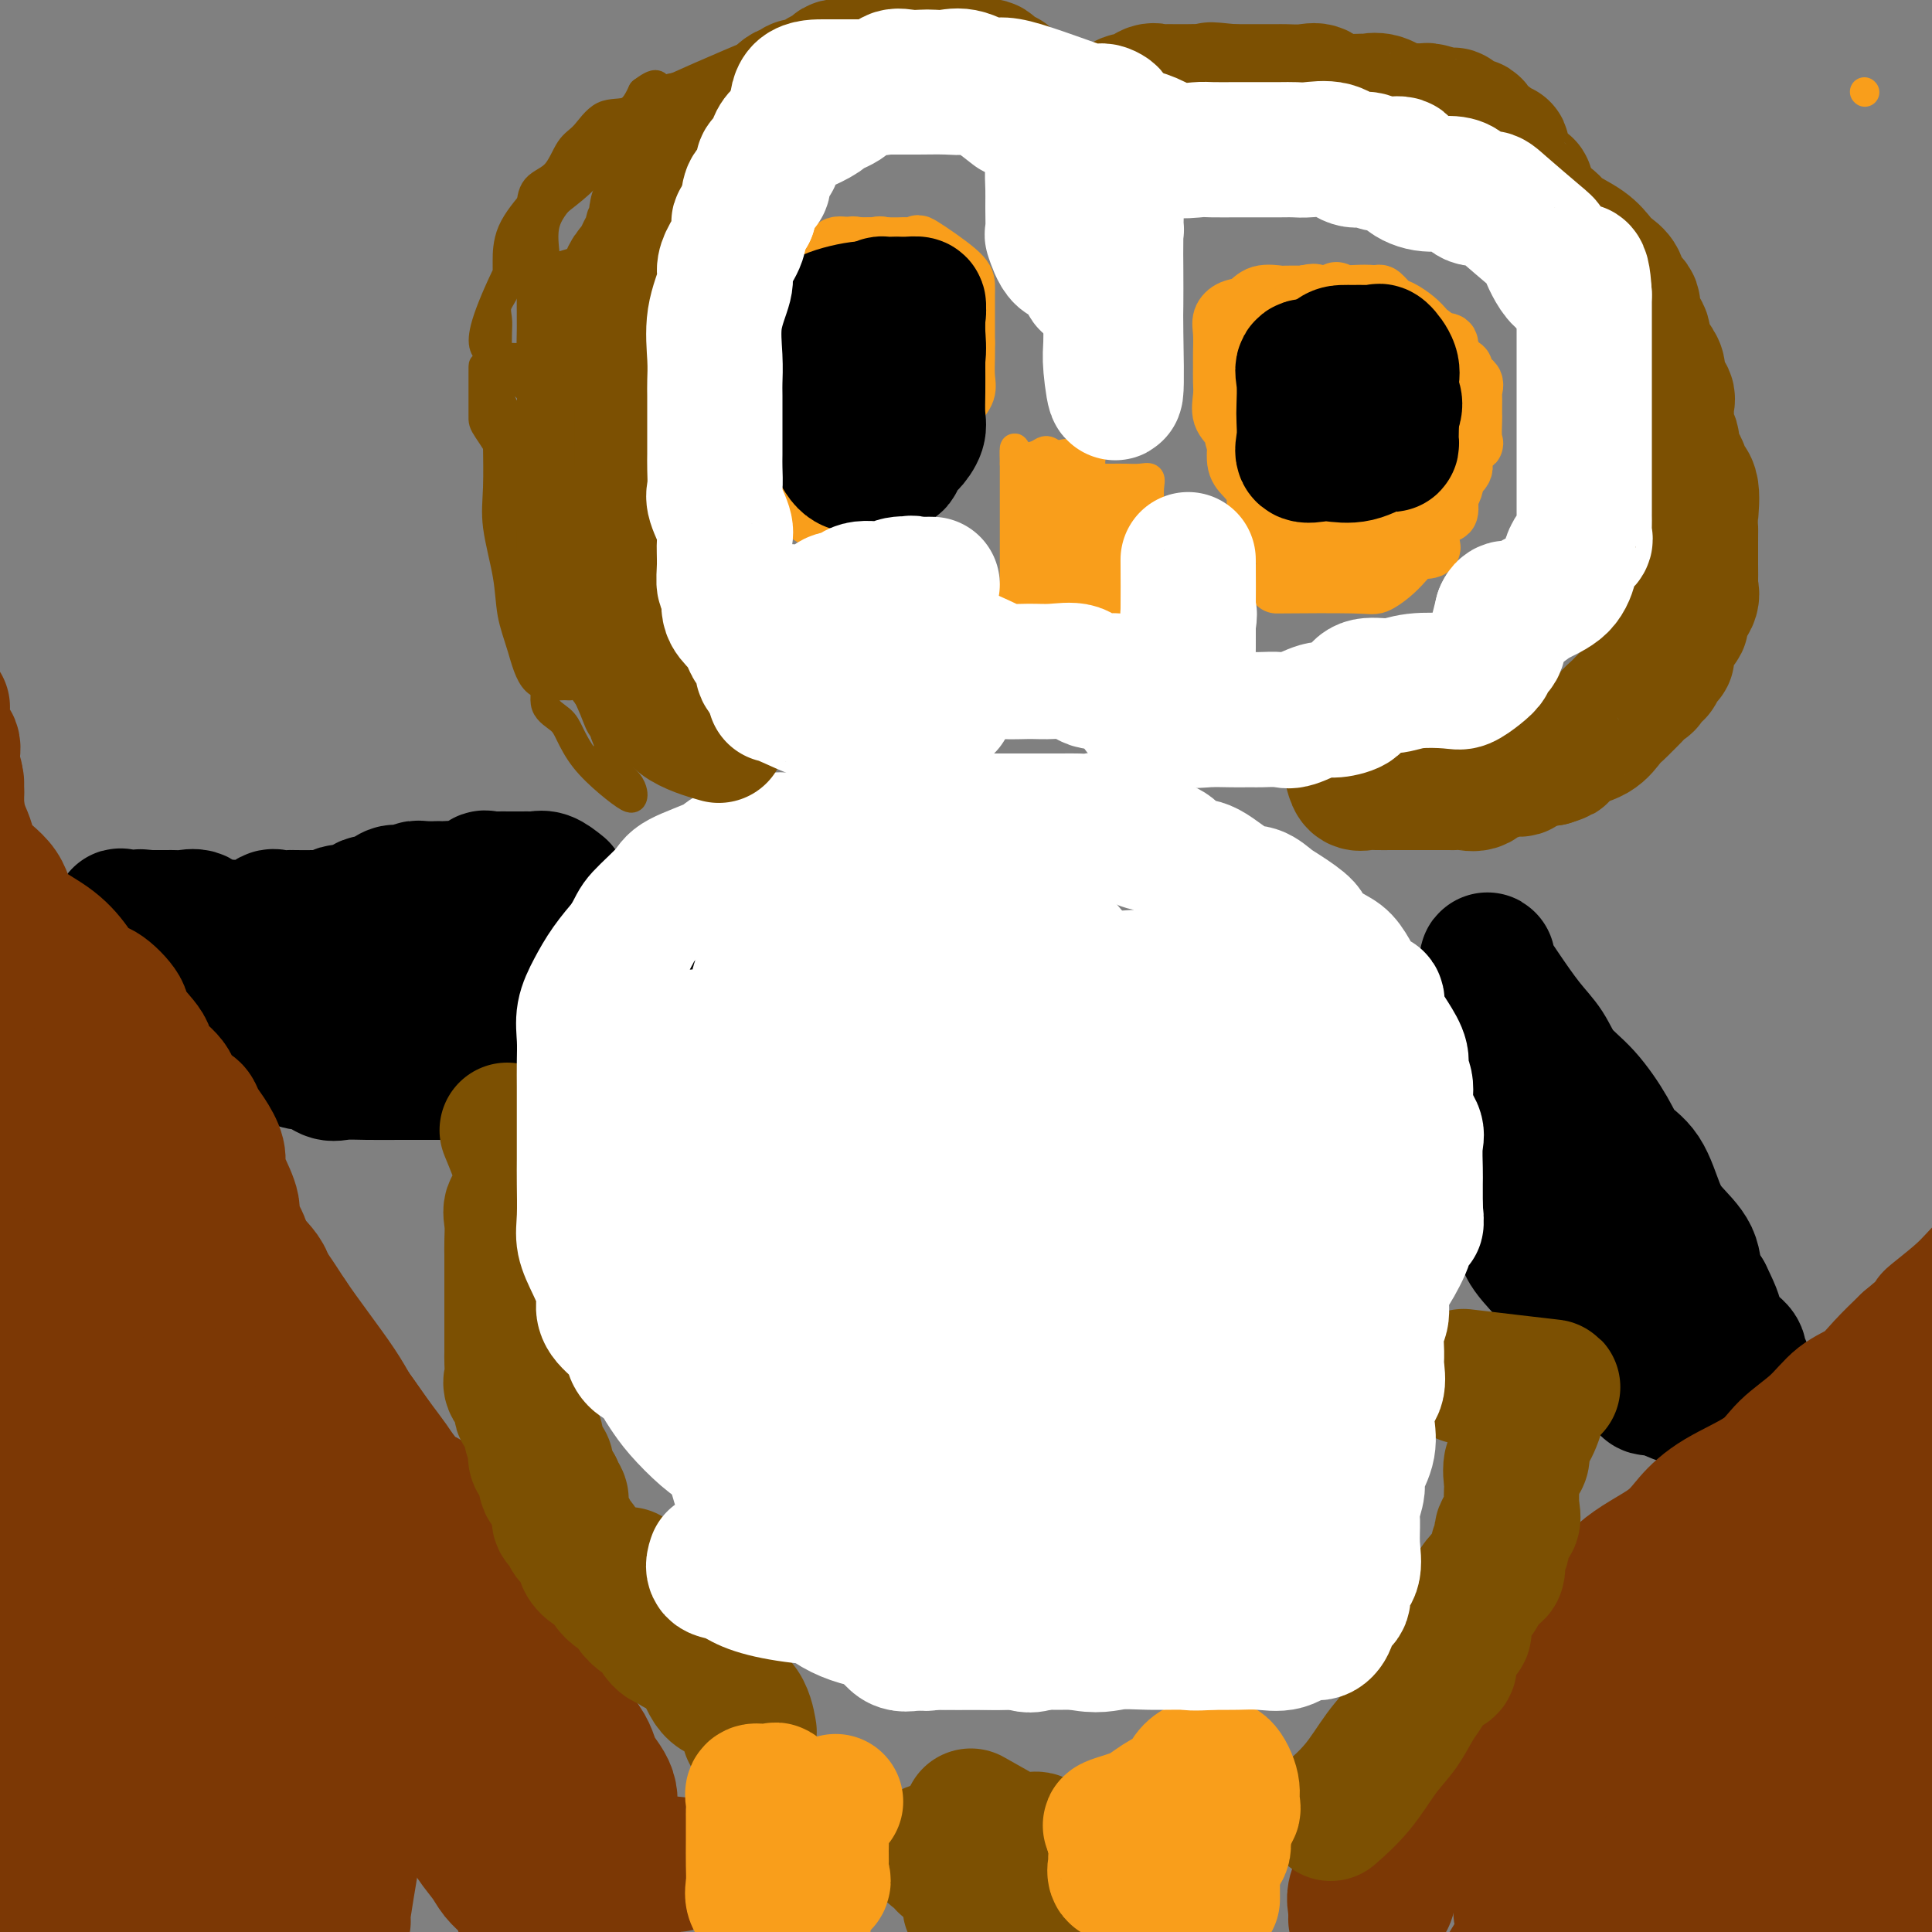 <svg viewBox='0 0 400 400' version='1.1' xmlns='http://www.w3.org/2000/svg' xmlns:xlink='http://www.w3.org/1999/xlink'><rect x="0" y="0" width="400" height="400" fill="#808080" stroke="none"/><g fill='none' stroke='#000000' stroke-width='28' stroke-linecap='round' stroke-linejoin='round'><path d='M116,184c-1.060,-0.845 -2.119,-1.691 -3,-2c-0.881,-0.309 -1.583,-0.083 -2,0c-0.417,0.083 -0.548,0.022 -1,0c-0.452,-0.022 -1.224,-0.005 -2,0c-0.776,0.005 -1.555,-0.001 -2,0c-0.445,0.001 -0.556,0.008 -1,0c-0.444,-0.008 -1.220,-0.030 -2,0c-0.780,0.030 -1.563,0.113 -2,0c-0.437,-0.113 -0.530,-0.422 -1,0c-0.470,0.422 -1.319,1.575 -2,2c-0.681,0.425 -1.195,0.121 -2,0c-0.805,-0.121 -1.903,-0.061 -3,0'/><path d='M93,184c-3.859,-0.004 -2.007,-0.015 -2,0c0.007,0.015 -1.831,0.054 -3,0c-1.169,-0.054 -1.668,-0.203 -2,0c-0.332,0.203 -0.497,0.756 -1,1c-0.503,0.244 -1.346,0.178 -2,0c-0.654,-0.178 -1.121,-0.468 -2,0c-0.879,0.468 -2.171,1.694 -3,2c-0.829,0.306 -1.194,-0.306 -2,0c-0.806,0.306 -2.052,1.532 -3,2c-0.948,0.468 -1.599,0.178 -2,0c-0.401,-0.178 -0.553,-0.244 -1,0c-0.447,0.244 -1.190,0.797 -2,1c-0.810,0.203 -1.687,0.055 -2,0c-0.313,-0.055 -0.063,-0.017 -1,0c-0.937,0.017 -3.062,0.012 -4,0c-0.938,-0.012 -0.688,-0.031 -1,0c-0.312,0.031 -1.187,0.114 -2,0c-0.813,-0.114 -1.565,-0.423 -2,0c-0.435,0.423 -0.554,1.578 -1,2c-0.446,0.422 -1.221,0.113 -2,0c-0.779,-0.113 -1.564,-0.028 -2,0c-0.436,0.028 -0.525,-0.000 -1,0c-0.475,0.000 -1.338,0.028 -2,0c-0.662,-0.028 -1.123,-0.113 -2,0c-0.877,0.113 -2.171,0.422 -3,0c-0.829,-0.422 -1.195,-1.577 -2,-2c-0.805,-0.423 -2.050,-0.113 -3,0c-0.950,0.113 -1.605,0.030 -2,0c-0.395,-0.030 -0.529,-0.008 -1,0c-0.471,0.008 -1.277,0.002 -2,0c-0.723,-0.002 -1.361,-0.001 -2,0'/><path d='M31,190c-3.714,-0.324 -0.998,-0.134 -1,0c-0.002,0.134 -2.722,0.212 -4,0c-1.278,-0.212 -1.114,-0.713 -1,0c0.114,0.713 0.177,2.641 1,4c0.823,1.359 2.405,2.150 4,3c1.595,0.850 3.202,1.760 5,3c1.798,1.240 3.787,2.811 5,4c1.213,1.189 1.652,1.995 3,3c1.348,1.005 3.606,2.209 5,3c1.394,0.791 1.925,1.169 3,2c1.075,0.831 2.696,2.116 4,3c1.304,0.884 2.292,1.369 3,2c0.708,0.631 1.136,1.409 2,2c0.864,0.591 2.164,0.996 3,1c0.836,0.004 1.207,-0.391 2,0c0.793,0.391 2.006,1.569 3,2c0.994,0.431 1.768,0.116 3,0c1.232,-0.116 2.924,-0.031 5,0c2.076,0.031 4.538,0.008 7,0c2.462,-0.008 4.924,-0.003 7,0c2.076,0.003 3.767,0.003 5,0c1.233,-0.003 2.007,-0.008 3,0c0.993,0.008 2.206,0.030 3,0c0.794,-0.030 1.168,-0.110 2,0c0.832,0.110 2.120,0.411 3,0c0.880,-0.411 1.352,-1.534 2,-2c0.648,-0.466 1.471,-0.276 2,-1c0.529,-0.724 0.765,-2.362 1,-4'/><path d='M111,215c1.068,-1.073 1.239,-0.257 2,-1c0.761,-0.743 2.111,-3.046 3,-4c0.889,-0.954 1.316,-0.559 2,-1c0.684,-0.441 1.626,-1.720 2,-2c0.374,-0.280 0.180,0.437 1,0c0.820,-0.437 2.655,-2.030 4,-3c1.345,-0.970 2.200,-1.318 3,-2c0.800,-0.682 1.544,-1.699 2,-2c0.456,-0.301 0.625,0.116 1,0c0.375,-0.116 0.955,-0.763 0,-1c-0.955,-0.237 -3.446,-0.064 -5,0c-1.554,0.064 -2.170,0.017 -3,0c-0.830,-0.017 -1.873,-0.006 -3,0c-1.127,0.006 -2.338,0.005 -4,0c-1.662,-0.005 -3.774,-0.015 -6,0c-2.226,0.015 -4.565,0.055 -7,0c-2.435,-0.055 -4.968,-0.205 -8,0c-3.032,0.205 -6.565,0.765 -9,1c-2.435,0.235 -3.773,0.144 -6,0c-2.227,-0.144 -5.344,-0.341 -7,0c-1.656,0.341 -1.851,1.221 -3,2c-1.149,0.779 -3.253,1.456 -4,2c-0.747,0.544 -0.137,0.955 -1,1c-0.863,0.045 -3.201,-0.277 -4,0c-0.799,0.277 -0.061,1.151 0,2c0.061,0.849 -0.554,1.671 0,2c0.554,0.329 2.277,0.164 4,0'/><path d='M65,209c2.485,0.090 6.696,0.316 11,0c4.304,-0.316 8.700,-1.175 12,-2c3.300,-0.825 5.505,-1.617 8,-3c2.495,-1.383 5.281,-3.357 7,-4c1.719,-0.643 2.371,0.045 3,0c0.629,-0.045 1.234,-0.823 2,-1c0.766,-0.177 1.692,0.246 2,0c0.308,-0.246 -0.003,-1.163 0,-2c0.003,-0.837 0.320,-1.596 1,-2c0.680,-0.404 1.721,-0.455 2,-1c0.279,-0.545 -0.206,-1.584 0,-2c0.206,-0.416 1.103,-0.208 2,0'/><path d='M115,192c1.024,-0.957 1.084,0.150 1,0c-0.084,-0.150 -0.311,-1.556 0,-2c0.311,-0.444 1.161,0.073 2,0c0.839,-0.073 1.668,-0.735 2,-1c0.332,-0.265 0.166,-0.132 0,0'/><path d='M350,290c-1.948,-0.701 -3.895,-1.402 -5,-2c-1.105,-0.598 -1.366,-1.093 -2,-1c-0.634,0.093 -1.639,0.775 -2,0c-0.361,-0.775 -0.076,-3.008 -1,-4c-0.924,-0.992 -3.055,-0.742 -4,-1c-0.945,-0.258 -0.704,-1.024 -1,-2c-0.296,-0.976 -1.130,-2.163 -2,-3c-0.870,-0.837 -1.775,-1.323 -3,-2c-1.225,-0.677 -2.768,-1.546 -4,-3c-1.232,-1.454 -2.152,-3.494 -3,-5c-0.848,-1.506 -1.625,-2.478 -3,-4c-1.375,-1.522 -3.348,-3.593 -4,-5c-0.652,-1.407 0.017,-2.148 0,-3c-0.017,-0.852 -0.719,-1.815 -1,-3c-0.281,-1.185 -0.140,-2.593 0,-4'/><path d='M315,248c-0.148,-2.566 -0.019,-3.981 0,-5c0.019,-1.019 -0.071,-1.642 0,-4c0.071,-2.358 0.302,-6.450 0,-9c-0.302,-2.550 -1.137,-3.559 -2,-5c-0.863,-1.441 -1.756,-3.315 -2,-5c-0.244,-1.685 0.159,-3.181 0,-5c-0.159,-1.819 -0.882,-3.962 -1,-6c-0.118,-2.038 0.368,-3.973 0,-5c-0.368,-1.027 -1.590,-1.146 -2,-2c-0.410,-0.854 -0.010,-2.442 0,-3c0.010,-0.558 -0.372,-0.085 0,1c0.372,1.085 1.497,2.783 3,5c1.503,2.217 3.382,4.952 5,7c1.618,2.048 2.974,3.409 4,5c1.026,1.591 1.724,3.412 3,5c1.276,1.588 3.132,2.941 5,5c1.868,2.059 3.748,4.822 5,7c1.252,2.178 1.877,3.771 3,5c1.123,1.229 2.744,2.093 4,4c1.256,1.907 2.146,4.856 3,7c0.854,2.144 1.672,3.482 3,5c1.328,1.518 3.165,3.216 4,5c0.835,1.784 0.667,3.652 1,5c0.333,1.348 1.166,2.174 2,3'/><path d='M353,268c2.427,4.921 1.994,4.723 2,5c0.006,0.277 0.450,1.029 1,2c0.550,0.971 1.205,2.161 2,3c0.795,0.839 1.730,1.329 2,2c0.270,0.671 -0.124,1.525 0,2c0.124,0.475 0.767,0.571 1,1c0.233,0.429 0.057,1.190 0,2c-0.057,0.810 0.006,1.667 0,2c-0.006,0.333 -0.081,0.142 -1,0c-0.919,-0.142 -2.682,-0.233 -4,0c-1.318,0.233 -2.190,0.792 -3,1c-0.810,0.208 -1.557,0.066 -2,0c-0.443,-0.066 -0.581,-0.056 -1,0c-0.419,0.056 -1.120,0.159 -2,0c-0.880,-0.159 -1.940,-0.579 -3,-1'/><path d='M345,287c-2.807,-1.299 -1.824,-4.547 -2,-7c-0.176,-2.453 -1.511,-4.111 -3,-7c-1.489,-2.889 -3.132,-7.009 -4,-13c-0.868,-5.991 -0.962,-13.855 -1,-17c-0.038,-3.145 -0.019,-1.573 0,0'/></g>
<g fill='none' stroke='#7C3805' stroke-width='28' stroke-linecap='round' stroke-linejoin='round'><path d='M281,396c-0.464,-1.654 -0.928,-3.308 0,-5c0.928,-1.692 3.248,-3.421 5,-6c1.752,-2.579 2.936,-6.006 5,-9c2.064,-2.994 5.009,-5.553 7,-8c1.991,-2.447 3.027,-4.783 5,-7c1.973,-2.217 4.885,-4.316 7,-6c2.115,-1.684 3.435,-2.952 5,-5c1.565,-2.048 3.374,-4.875 5,-7c1.626,-2.125 3.070,-3.547 5,-5c1.930,-1.453 4.346,-2.936 6,-5c1.654,-2.064 2.547,-4.708 5,-7c2.453,-2.292 6.468,-4.233 9,-6c2.532,-1.767 3.583,-3.360 5,-5c1.417,-1.640 3.199,-3.328 6,-5c2.801,-1.672 6.619,-3.328 9,-5c2.381,-1.672 3.325,-3.359 5,-5c1.675,-1.641 4.081,-3.235 6,-5c1.919,-1.765 3.349,-3.700 5,-5c1.651,-1.300 3.521,-1.965 5,-3c1.479,-1.035 2.565,-2.438 4,-4c1.435,-1.562 3.217,-3.281 5,-5'/><path d='M395,278c9.960,-8.325 5.360,-5.138 5,-5c-0.360,0.138 3.518,-2.773 6,-5c2.482,-2.227 3.567,-3.771 5,-5c1.433,-1.229 3.215,-2.144 5,-3c1.785,-0.856 3.575,-1.653 5,-3c1.425,-1.347 2.487,-3.244 4,-4c1.513,-0.756 3.479,-0.372 5,-1c1.521,-0.628 2.599,-2.267 5,-4c2.401,-1.733 6.125,-3.559 8,-5c1.875,-1.441 1.901,-2.495 3,-3c1.099,-0.505 3.272,-0.460 4,-1c0.728,-0.540 0.012,-1.664 0,-2c-0.012,-0.336 0.681,0.117 1,0c0.319,-0.117 0.265,-0.803 -1,0c-1.265,0.803 -3.741,3.093 -7,6c-3.259,2.907 -7.299,6.429 -13,12c-5.701,5.571 -13.061,13.191 -20,20c-6.939,6.809 -13.456,12.806 -20,18c-6.544,5.194 -13.116,9.583 -19,15c-5.884,5.417 -11.082,11.860 -16,17c-4.918,5.140 -9.557,8.975 -14,13c-4.443,4.025 -8.690,8.238 -13,12c-4.310,3.762 -8.684,7.072 -12,10c-3.316,2.928 -5.574,5.475 -8,8c-2.426,2.525 -5.022,5.027 -7,7c-1.978,1.973 -3.340,3.416 -5,5c-1.660,1.584 -3.617,3.310 -5,5c-1.383,1.690 -2.191,3.345 -3,5'/><path d='M288,390c-13.266,13.175 -4.931,5.112 -2,3c2.931,-2.112 0.459,1.726 -1,3c-1.459,1.274 -1.903,-0.016 -2,0c-0.097,0.016 0.154,1.338 0,2c-0.154,0.662 -0.714,0.663 0,-2c0.714,-2.663 2.700,-7.989 7,-15c4.300,-7.011 10.913,-15.707 18,-23c7.087,-7.293 14.650,-13.182 23,-20c8.350,-6.818 17.489,-14.563 25,-20c7.511,-5.437 13.393,-8.566 20,-13c6.607,-4.434 13.937,-10.173 20,-15c6.063,-4.827 10.858,-8.741 15,-12c4.142,-3.259 7.632,-5.862 10,-8c2.368,-2.138 3.616,-3.810 5,-5c1.384,-1.190 2.905,-1.897 4,-3c1.095,-1.103 1.764,-2.601 1,-2c-0.764,0.601 -2.962,3.301 -6,7c-3.038,3.699 -6.916,8.399 -12,15c-5.084,6.601 -11.374,15.105 -18,23c-6.626,7.895 -13.588,15.183 -20,23c-6.412,7.817 -12.274,16.163 -17,23c-4.726,6.837 -8.316,12.163 -12,17c-3.684,4.837 -7.462,9.183 -10,13c-2.538,3.817 -3.837,7.105 -6,10c-2.163,2.895 -5.189,5.399 -7,7c-1.811,1.601 -2.405,2.301 -3,3'/><path d='M320,401c-17.937,21.569 -7.780,5.991 -4,0c3.780,-5.991 1.183,-2.397 0,-5c-1.183,-2.603 -0.953,-11.404 4,-20c4.953,-8.596 14.629,-16.988 23,-25c8.371,-8.012 15.436,-15.646 25,-23c9.564,-7.354 21.626,-14.430 30,-20c8.374,-5.570 13.059,-9.636 18,-13c4.941,-3.364 10.139,-6.027 14,-8c3.861,-1.973 6.384,-3.257 8,-4c1.616,-0.743 2.324,-0.944 3,-1c0.676,-0.056 1.318,0.034 2,0c0.682,-0.034 1.403,-0.191 0,3c-1.403,3.191 -4.931,9.730 -12,17c-7.069,7.270 -17.679,15.272 -28,23c-10.321,7.728 -20.353,15.182 -30,23c-9.647,7.818 -18.908,16.000 -25,22c-6.092,6.000 -9.013,9.817 -13,13c-3.987,3.183 -9.038,5.731 -12,8c-2.962,2.269 -3.833,4.257 -5,5c-1.167,0.743 -2.630,0.239 -3,0c-0.370,-0.239 0.353,-0.212 0,-3c-0.353,-2.788 -1.782,-8.390 0,-15c1.782,-6.610 6.777,-14.228 13,-23c6.223,-8.772 13.676,-18.698 20,-25c6.324,-6.302 11.518,-8.980 18,-13c6.482,-4.020 14.250,-9.382 20,-12c5.750,-2.618 9.480,-2.492 12,-3c2.520,-0.508 3.830,-1.652 5,-2c1.170,-0.348 2.200,0.099 3,0c0.800,-0.099 1.372,-0.742 0,2c-1.372,2.742 -4.686,8.871 -8,15'/><path d='M398,317c-5.039,6.301 -13.637,13.552 -22,21c-8.363,7.448 -16.492,15.093 -23,22c-6.508,6.907 -11.394,13.075 -15,18c-3.606,4.925 -5.932,8.607 -8,12c-2.068,3.393 -3.878,6.496 -5,8c-1.122,1.504 -1.554,1.409 -2,2c-0.446,0.591 -0.904,1.869 0,1c0.904,-0.869 3.171,-3.884 7,-8c3.829,-4.116 9.222,-9.334 15,-15c5.778,-5.666 11.943,-11.781 20,-17c8.057,-5.219 18.005,-9.540 25,-13c6.995,-3.460 11.035,-6.057 16,-8c4.965,-1.943 10.855,-3.231 14,-4c3.145,-0.769 3.545,-1.018 5,-1c1.455,0.018 3.965,0.305 5,0c1.035,-0.305 0.595,-1.201 1,0c0.405,1.201 1.655,4.500 0,8c-1.655,3.500 -6.215,7.200 -11,13c-4.785,5.800 -9.795,13.699 -14,19c-4.205,5.301 -7.604,8.002 -10,11c-2.396,2.998 -3.788,6.291 -5,9c-1.212,2.709 -2.244,4.834 -3,3c-0.756,-1.834 -1.238,-7.626 0,-15c1.238,-7.374 4.194,-16.330 7,-22c2.806,-5.670 5.462,-8.055 8,-11c2.538,-2.945 4.959,-6.449 7,-9c2.041,-2.551 3.703,-4.148 5,-5c1.297,-0.852 2.228,-0.958 3,-1c0.772,-0.042 1.386,-0.021 2,0'/><path d='M420,335c1.507,-0.765 0.273,0.323 0,3c-0.273,2.677 0.415,6.942 -2,13c-2.415,6.058 -7.935,13.910 -12,19c-4.065,5.090 -6.677,7.420 -10,11c-3.323,3.580 -7.358,8.411 -10,12c-2.642,3.589 -3.892,5.935 -5,7c-1.108,1.065 -2.075,0.847 -3,1c-0.925,0.153 -1.810,0.675 -2,0c-0.190,-0.675 0.315,-2.549 0,-6c-0.315,-3.451 -1.449,-8.479 0,-12c1.449,-3.521 5.480,-5.535 9,-8c3.520,-2.465 6.530,-5.381 10,-7c3.470,-1.619 7.401,-1.942 10,-2c2.599,-0.058 3.867,0.150 5,0c1.133,-0.150 2.130,-0.658 3,0c0.870,0.658 1.612,2.483 0,4c-1.612,1.517 -5.577,2.726 -10,5c-4.423,2.274 -9.304,5.613 -13,8c-3.696,2.387 -6.207,3.823 -9,5c-2.793,1.177 -5.868,2.095 -8,3c-2.132,0.905 -3.321,1.795 -5,2c-1.679,0.205 -3.848,-0.277 -5,0c-1.152,0.277 -1.286,1.311 -3,-2c-1.714,-3.311 -5.009,-10.969 -7,-16c-1.991,-5.031 -2.677,-7.437 -3,-10c-0.323,-2.563 -0.282,-5.285 0,-7c0.282,-1.715 0.807,-2.423 3,-3c2.193,-0.577 6.055,-1.022 10,0c3.945,1.022 7.972,3.511 12,6'/><path d='M375,361c3.831,3.705 7.409,9.969 10,14c2.591,4.031 4.196,5.830 5,8c0.804,2.170 0.806,4.711 1,8c0.194,3.289 0.579,7.326 0,10c-0.579,2.674 -2.121,3.985 -6,5c-3.879,1.015 -10.093,1.734 -15,2c-4.907,0.266 -8.505,0.077 -12,0c-3.495,-0.077 -6.885,-0.044 -10,0c-3.115,0.044 -5.955,0.099 -8,0c-2.045,-0.099 -3.294,-0.350 -4,0c-0.706,0.350 -0.868,1.302 -1,0c-0.132,-1.302 -0.233,-4.857 0,-8c0.233,-3.143 0.800,-5.875 3,-9c2.200,-3.125 6.033,-6.645 10,-10c3.967,-3.355 8.068,-6.545 12,-10c3.932,-3.455 7.694,-7.174 13,-10c5.306,-2.826 12.156,-4.760 17,-6c4.844,-1.240 7.684,-1.787 10,-2c2.316,-0.213 4.109,-0.092 6,0c1.891,0.092 3.880,0.154 5,0c1.120,-0.154 1.372,-0.526 2,0c0.628,0.526 1.630,1.949 2,3c0.370,1.051 0.106,1.729 0,2c-0.106,0.271 -0.053,0.136 0,0'/><path d='M140,386c-3.371,-0.325 -6.743,-0.650 -9,-1c-2.257,-0.350 -3.401,-0.723 -5,-2c-1.599,-1.277 -3.654,-3.456 -6,-5c-2.346,-1.544 -4.981,-2.453 -7,-3c-2.019,-0.547 -3.420,-0.730 -5,-2c-1.580,-1.270 -3.338,-3.625 -5,-5c-1.662,-1.375 -3.227,-1.768 -5,-3c-1.773,-1.232 -3.754,-3.301 -5,-5c-1.246,-1.699 -1.756,-3.028 -3,-5c-1.244,-1.972 -3.220,-4.586 -5,-7c-1.780,-2.414 -3.364,-4.626 -5,-8c-1.636,-3.374 -3.326,-7.910 -5,-12c-1.674,-4.090 -3.334,-7.735 -5,-11c-1.666,-3.265 -3.340,-6.150 -5,-10c-1.660,-3.850 -3.307,-8.664 -5,-12c-1.693,-3.336 -3.431,-5.192 -5,-8c-1.569,-2.808 -2.967,-6.567 -4,-10c-1.033,-3.433 -1.699,-6.539 -3,-9c-1.301,-2.461 -3.235,-4.278 -5,-6c-1.765,-1.722 -3.361,-3.349 -5,-5c-1.639,-1.651 -3.319,-3.325 -5,-5'/><path d='M33,252c-3.598,-3.336 -5.092,-3.676 -7,-5c-1.908,-1.324 -4.230,-3.632 -6,-5c-1.770,-1.368 -2.987,-1.795 -5,-3c-2.013,-1.205 -4.822,-3.188 -7,-5c-2.178,-1.812 -3.724,-3.451 -5,-5c-1.276,-1.549 -2.282,-3.006 -3,-5c-0.718,-1.994 -1.149,-4.524 -2,-7c-0.851,-2.476 -2.124,-4.899 -3,-7c-0.876,-2.101 -1.357,-3.881 -2,-6c-0.643,-2.119 -1.448,-4.577 -2,-7c-0.552,-2.423 -0.852,-4.812 -1,-7c-0.148,-2.188 -0.145,-4.174 0,-6c0.145,-1.826 0.432,-3.493 0,-5c-0.432,-1.507 -1.585,-2.854 -2,-4c-0.415,-1.146 -0.094,-2.090 0,-3c0.094,-0.910 -0.040,-1.787 0,-3c0.040,-1.213 0.252,-2.763 0,-2c-0.252,0.763 -0.970,3.838 0,8c0.970,4.162 3.628,9.411 7,15c3.372,5.589 7.458,11.519 13,20c5.542,8.481 12.540,19.512 17,27c4.460,7.488 6.383,11.432 8,16c1.617,4.568 2.928,9.761 5,15c2.072,5.239 4.904,10.526 7,15c2.096,4.474 3.456,8.135 5,12c1.544,3.865 3.272,7.932 5,12'/><path d='M55,307c4.386,9.313 4.352,5.594 5,6c0.648,0.406 1.977,4.935 3,8c1.023,3.065 1.740,4.665 3,7c1.260,2.335 3.062,5.405 5,8c1.938,2.595 4.013,4.716 5,7c0.987,2.284 0.885,4.731 2,7c1.115,2.269 3.446,4.360 5,6c1.554,1.640 2.330,2.829 3,5c0.670,2.171 1.233,5.322 2,7c0.767,1.678 1.738,1.881 3,3c1.262,1.119 2.814,3.154 4,5c1.186,1.846 2.004,3.502 3,5c0.996,1.498 2.170,2.838 3,4c0.830,1.162 1.317,2.147 2,3c0.683,0.853 1.562,1.576 2,2c0.438,0.424 0.433,0.550 1,1c0.567,0.450 1.705,1.225 2,2c0.295,0.775 -0.253,1.552 0,2c0.253,0.448 1.305,0.569 2,1c0.695,0.431 1.031,1.174 1,2c-0.031,0.826 -0.428,1.735 0,2c0.428,0.265 1.682,-0.115 2,0c0.318,0.115 -0.299,0.723 0,1c0.299,0.277 1.514,0.222 2,0c0.486,-0.222 0.243,-0.611 0,-1'/><path d='M115,400c0.640,-0.184 0.238,-0.644 0,-2c-0.238,-1.356 -0.314,-3.610 0,-5c0.314,-1.390 1.018,-1.917 1,-3c-0.018,-1.083 -0.759,-2.721 0,-4c0.759,-1.279 3.016,-2.197 4,-3c0.984,-0.803 0.695,-1.490 1,-2c0.305,-0.510 1.205,-0.844 2,-1c0.795,-0.156 1.484,-0.134 2,0c0.516,0.134 0.860,0.379 1,0c0.140,-0.379 0.077,-1.381 0,-2c-0.077,-0.619 -0.166,-0.855 0,-2c0.166,-1.145 0.589,-3.198 0,-5c-0.589,-1.802 -2.188,-3.352 -3,-5c-0.812,-1.648 -0.837,-3.395 -3,-6c-2.163,-2.605 -6.464,-6.069 -9,-9c-2.536,-2.931 -3.308,-5.329 -5,-8c-1.692,-2.671 -4.306,-5.614 -6,-8c-1.694,-2.386 -2.470,-4.213 -4,-7c-1.530,-2.787 -3.816,-6.533 -6,-10c-2.184,-3.467 -4.267,-6.656 -7,-11c-2.733,-4.344 -6.117,-9.844 -10,-15c-3.883,-5.156 -8.266,-9.968 -13,-15c-4.734,-5.032 -9.818,-10.285 -15,-15c-5.182,-4.715 -10.460,-8.892 -15,-12c-4.540,-3.108 -8.341,-5.148 -12,-8c-3.659,-2.852 -7.177,-6.517 -10,-10c-2.823,-3.483 -4.952,-6.784 -7,-10c-2.048,-3.216 -4.014,-6.347 -5,-10c-0.986,-3.653 -0.993,-7.826 -1,-12'/><path d='M-5,200c-0.482,-3.955 -1.187,-7.843 -2,-11c-0.813,-3.157 -1.732,-5.585 -2,-9c-0.268,-3.415 0.117,-7.818 0,-11c-0.117,-3.182 -0.735,-5.144 -1,-7c-0.265,-1.856 -0.176,-3.605 0,-5c0.176,-1.395 0.439,-2.436 0,-3c-0.439,-0.564 -1.580,-0.652 -2,-2c-0.420,-1.348 -0.120,-3.957 0,-5c0.120,-1.043 0.060,-0.522 0,0'/><path d='M0,217c0.420,-3.106 0.839,-6.212 0,-8c-0.839,-1.788 -2.938,-2.257 -4,-4c-1.062,-1.743 -1.089,-4.758 0,-6c1.089,-1.242 3.293,-0.709 5,0c1.707,0.709 2.916,1.594 4,3c1.084,1.406 2.044,3.333 3,5c0.956,1.667 1.907,3.074 3,5c1.093,1.926 2.328,4.369 4,7c1.672,2.631 3.781,5.448 6,8c2.219,2.552 4.548,4.838 7,7c2.452,2.162 5.029,4.198 7,6c1.971,1.802 3.338,3.369 5,5c1.662,1.631 3.618,3.326 5,5c1.382,1.674 2.189,3.327 3,5c0.811,1.673 1.625,3.364 3,5c1.375,1.636 3.309,3.216 4,5c0.691,1.784 0.137,3.773 1,5c0.863,1.227 3.141,1.694 4,3c0.859,1.306 0.299,3.451 1,5c0.701,1.549 2.665,2.502 4,4c1.335,1.498 2.043,3.540 3,5c0.957,1.460 2.162,2.339 3,3c0.838,0.661 1.307,1.105 2,2c0.693,0.895 1.610,2.241 2,3c0.390,0.759 0.254,0.931 1,2c0.746,1.069 2.373,3.034 4,5'/><path d='M80,302c7.260,9.746 7.911,8.110 8,8c0.089,-0.110 -0.385,1.306 0,2c0.385,0.694 1.627,0.665 2,1c0.373,0.335 -0.124,1.033 0,2c0.124,0.967 0.868,2.202 1,3c0.132,0.798 -0.349,1.159 0,2c0.349,0.841 1.528,2.161 2,3c0.472,0.839 0.236,1.198 0,2c-0.236,0.802 -0.471,2.046 0,3c0.471,0.954 1.648,1.619 2,3c0.352,1.381 -0.123,3.480 0,5c0.123,1.520 0.842,2.462 1,4c0.158,1.538 -0.244,3.673 0,5c0.244,1.327 1.136,1.846 2,3c0.864,1.154 1.701,2.942 2,5c0.299,2.058 0.060,4.385 1,7c0.940,2.615 3.061,5.519 4,8c0.939,2.481 0.698,4.540 1,7c0.302,2.460 1.148,5.320 2,8c0.852,2.680 1.710,5.179 2,8c0.290,2.821 0.013,5.964 1,10c0.987,4.036 3.238,8.965 5,12c1.762,3.035 3.034,4.177 4,6c0.966,1.823 1.626,4.328 3,7c1.374,2.672 3.461,5.510 5,7c1.539,1.490 2.530,1.632 5,3c2.470,1.368 6.420,3.962 8,5c1.580,1.038 0.790,0.519 0,0'/><path d='M76,366c-2.119,12.459 -4.237,24.917 -5,30c-0.763,5.083 -0.170,2.789 0,2c0.170,-0.789 -0.082,-0.073 -1,0c-0.918,0.073 -2.502,-0.496 -5,-3c-2.498,-2.504 -5.909,-6.944 -7,-10c-1.091,-3.056 0.139,-4.730 0,-7c-0.139,-2.270 -1.647,-5.137 0,-7c1.647,-1.863 6.450,-2.724 10,-3c3.550,-0.276 5.847,0.031 8,0c2.153,-0.031 4.164,-0.401 5,0c0.836,0.401 0.499,1.571 0,3c-0.499,1.429 -1.158,3.116 -3,4c-1.842,0.884 -4.866,0.965 -8,1c-3.134,0.035 -6.379,0.023 -10,0c-3.621,-0.023 -7.617,-0.059 -10,0c-2.383,0.059 -3.154,0.212 -5,0c-1.846,-0.212 -4.766,-0.788 -4,-1c0.766,-0.212 5.219,-0.061 9,0c3.781,0.061 6.891,0.030 10,0'/><path d='M60,375c4.927,-0.028 7.743,-0.099 10,0c2.257,0.099 3.953,0.366 5,1c1.047,0.634 1.444,1.635 0,2c-1.444,0.365 -4.730,0.094 -9,0c-4.270,-0.094 -9.526,-0.011 -18,-2c-8.474,-1.989 -20.167,-6.050 -28,-8c-7.833,-1.950 -11.807,-1.791 -15,-2c-3.193,-0.209 -5.607,-0.787 -7,-1c-1.393,-0.213 -1.765,-0.061 -2,0c-0.235,0.061 -0.332,0.031 -1,0c-0.668,-0.031 -1.908,-0.063 1,1c2.908,1.063 9.965,3.222 14,4c4.035,0.778 5.050,0.174 8,1c2.950,0.826 7.835,3.081 12,5c4.165,1.919 7.610,3.500 10,5c2.390,1.500 3.725,2.918 5,5c1.275,2.082 2.490,4.828 3,7c0.510,2.172 0.314,3.768 0,5c-0.314,1.232 -0.746,2.098 0,3c0.746,0.902 2.670,1.841 0,2c-2.670,0.159 -9.935,-0.462 -18,-3c-8.065,-2.538 -16.929,-6.993 -22,-9c-5.071,-2.007 -6.350,-1.567 -8,-3c-1.650,-1.433 -3.673,-4.738 -5,-7c-1.327,-2.262 -1.958,-3.479 -2,-5c-0.042,-1.521 0.504,-3.346 0,-5c-0.504,-1.654 -2.059,-3.138 0,-5c2.059,-1.862 7.731,-4.104 15,-5c7.269,-0.896 16.134,-0.448 25,0'/><path d='M33,361c6.843,-0.219 11.450,-0.765 15,0c3.550,0.765 6.043,2.843 8,4c1.957,1.157 3.379,1.395 5,3c1.621,1.605 3.441,4.578 4,7c0.559,2.422 -0.142,4.293 0,6c0.142,1.707 1.126,3.249 0,4c-1.126,0.751 -4.364,0.711 -10,1c-5.636,0.289 -13.671,0.908 -22,-1c-8.329,-1.908 -16.954,-6.342 -23,-9c-6.046,-2.658 -9.515,-3.538 -12,-6c-2.485,-2.462 -3.986,-6.505 -5,-9c-1.014,-2.495 -1.542,-3.443 -2,-5c-0.458,-1.557 -0.846,-3.724 -1,-6c-0.154,-2.276 -0.073,-4.662 0,-7c0.073,-2.338 0.138,-4.627 0,-8c-0.138,-3.373 -0.480,-7.828 0,-12c0.480,-4.172 1.782,-8.060 3,-11c1.218,-2.940 2.352,-4.930 3,-7c0.648,-2.070 0.810,-4.218 2,-5c1.190,-0.782 3.406,-0.197 8,0c4.594,0.197 11.564,0.008 17,2c5.436,1.992 9.337,6.167 13,11c3.663,4.833 7.087,10.325 9,15c1.913,4.675 2.315,8.533 3,12c0.685,3.467 1.652,6.543 3,10c1.348,3.457 3.077,7.297 4,10c0.923,2.703 1.041,4.271 1,6c-0.041,1.729 -0.242,3.619 0,4c0.242,0.381 0.926,-0.748 0,-5c-0.926,-4.252 -3.463,-11.626 -6,-19'/><path d='M50,346c-3.001,-7.268 -7.503,-13.439 -12,-20c-4.497,-6.561 -8.988,-13.511 -12,-19c-3.012,-5.489 -4.545,-9.518 -6,-14c-1.455,-4.482 -2.831,-9.417 -4,-13c-1.169,-3.583 -2.129,-5.815 -3,-8c-0.871,-2.185 -1.652,-4.325 -3,-7c-1.348,-2.675 -3.263,-5.887 -4,-7c-0.737,-1.113 -0.296,-0.129 0,-1c0.296,-0.871 0.447,-3.597 0,-2c-0.447,1.597 -1.491,7.516 0,13c1.491,5.484 5.519,10.533 9,17c3.481,6.467 6.415,14.352 10,22c3.585,7.648 7.819,15.060 10,21c2.181,5.940 2.307,10.408 3,15c0.693,4.592 1.953,9.309 3,12c1.047,2.691 1.880,3.355 2,5c0.120,1.645 -0.472,4.269 0,5c0.472,0.731 2.008,-0.433 0,-4c-2.008,-3.567 -7.560,-9.538 -15,-16c-7.440,-6.462 -16.768,-13.415 -22,-19c-5.232,-5.585 -6.369,-9.802 -8,-14c-1.631,-4.198 -3.758,-8.376 -5,-12c-1.242,-3.624 -1.601,-6.694 -2,-10c-0.399,-3.306 -0.839,-6.847 -1,-10c-0.161,-3.153 -0.043,-5.917 0,-8c0.043,-2.083 0.012,-3.484 0,-5c-0.012,-1.516 -0.003,-3.147 0,-4c0.003,-0.853 0.002,-0.926 0,-1'/><path d='M-10,262c-0.571,-6.471 -0.499,-3.648 0,1c0.499,4.648 1.425,11.121 3,17c1.575,5.879 3.799,11.165 5,17c1.201,5.835 1.380,12.221 3,18c1.620,5.779 4.681,10.951 7,15c2.319,4.049 3.895,6.973 7,10c3.105,3.027 7.740,6.156 11,8c3.260,1.844 5.145,2.403 7,3c1.855,0.597 3.681,1.231 5,2c1.319,0.769 2.131,1.674 3,2c0.869,0.326 1.795,0.074 2,0c0.205,-0.074 -0.310,0.031 -2,0c-1.690,-0.031 -4.556,-0.199 -8,0c-3.444,0.199 -7.467,0.765 -12,0c-4.533,-0.765 -9.577,-2.863 -13,-5c-3.423,-2.137 -5.226,-4.315 -7,-7c-1.774,-2.685 -3.519,-5.877 -5,-10c-1.481,-4.123 -2.698,-9.177 -3,-13c-0.302,-3.823 0.311,-6.413 0,-10c-0.311,-3.587 -1.547,-8.170 -2,-13c-0.453,-4.830 -0.123,-9.908 0,-14c0.123,-4.092 0.041,-7.198 0,-11c-0.041,-3.802 -0.039,-8.300 0,-12c0.039,-3.700 0.115,-6.602 0,-10c-0.115,-3.398 -0.423,-7.292 0,-11c0.423,-3.708 1.575,-7.229 2,-10c0.425,-2.771 0.121,-4.792 0,-7c-0.121,-2.208 -0.061,-4.604 0,-7'/><path d='M-7,215c0.309,-13.209 0.083,-5.233 0,-3c-0.083,2.233 -0.023,-1.277 0,-3c0.023,-1.723 0.008,-1.660 0,-2c-0.008,-0.340 -0.010,-1.085 0,-2c0.010,-0.915 0.031,-2.002 0,-3c-0.031,-0.998 -0.113,-1.906 0,-3c0.113,-1.094 0.423,-2.372 0,-4c-0.423,-1.628 -1.577,-3.604 -2,-5c-0.423,-1.396 -0.113,-2.210 0,-3c0.113,-0.790 0.030,-1.557 0,-2c-0.030,-0.443 -0.008,-0.564 0,-1c0.008,-0.436 0.002,-1.187 0,-2c-0.002,-0.813 -0.001,-1.687 0,-2c0.001,-0.313 0.000,-0.066 0,-1c-0.000,-0.934 -0.000,-3.051 0,-4c0.000,-0.949 0.000,-0.731 0,-1c-0.000,-0.269 -0.000,-1.026 0,-2c0.000,-0.974 0.000,-2.165 0,-3c-0.000,-0.835 -0.000,-1.315 0,-2c0.000,-0.685 0.000,-1.575 0,-2c-0.000,-0.425 -0.000,-0.384 0,-1c0.000,-0.616 0.000,-1.890 0,-2c-0.000,-0.110 -0.000,0.945 0,2'/><path d='M-9,164c-0.418,-7.570 -0.464,-0.994 0,3c0.464,3.994 1.439,5.407 2,7c0.561,1.593 0.709,3.366 2,5c1.291,1.634 3.725,3.129 5,5c1.275,1.871 1.393,4.120 3,6c1.607,1.880 4.705,3.393 7,5c2.295,1.607 3.788,3.309 5,5c1.212,1.691 2.144,3.370 3,4c0.856,0.630 1.637,0.212 3,1c1.363,0.788 3.308,2.784 4,4c0.692,1.216 0.131,1.652 1,3c0.869,1.348 3.167,3.608 4,5c0.833,1.392 0.202,1.916 1,3c0.798,1.084 3.025,2.727 4,4c0.975,1.273 0.697,2.177 1,3c0.303,0.823 1.185,1.564 2,2c0.815,0.436 1.563,0.567 2,1c0.437,0.433 0.564,1.166 1,2c0.436,0.834 1.183,1.767 2,3c0.817,1.233 1.705,2.765 2,4c0.295,1.235 -0.004,2.173 0,3c0.004,0.827 0.312,1.544 1,3c0.688,1.456 1.755,3.652 2,5c0.245,1.348 -0.333,1.849 0,3c0.333,1.151 1.578,2.952 2,4c0.422,1.048 0.020,1.343 1,3c0.980,1.657 3.340,4.676 5,7c1.660,2.324 2.620,3.953 4,6c1.380,2.047 3.179,4.513 5,7c1.821,2.487 3.663,4.996 5,7c1.337,2.004 2.168,3.502 3,5'/><path d='M73,292c5.023,7.138 6.582,8.983 8,11c1.418,2.017 2.697,4.208 5,7c2.303,2.792 5.630,6.187 7,8c1.370,1.813 0.784,2.044 3,7c2.216,4.956 7.234,14.636 10,21c2.766,6.364 3.281,9.412 4,12c0.719,2.588 1.641,4.715 3,8c1.359,3.285 3.156,7.726 5,12c1.844,4.274 3.734,8.380 5,12c1.266,3.620 1.906,6.754 3,10c1.094,3.246 2.641,6.605 4,11c1.359,4.395 2.531,9.827 3,12c0.469,2.173 0.234,1.086 0,0'/></g>
<g fill='none' stroke='#7C5002' stroke-width='28' stroke-linecap='round' stroke-linejoin='round'><path d='M105,234c1.284,3.121 2.568,6.242 3,8c0.432,1.758 0.011,2.154 0,3c-0.011,0.846 0.389,2.140 0,3c-0.389,0.860 -1.568,1.284 -2,2c-0.432,0.716 -0.116,1.724 0,3c0.116,1.276 0.031,2.818 0,4c-0.031,1.182 -0.008,2.002 0,3c0.008,0.998 0.002,2.173 0,3c-0.002,0.827 -0.001,1.306 0,2c0.001,0.694 0.000,1.604 0,3c-0.000,1.396 -0.000,3.279 0,4c0.000,0.721 0.001,0.280 0,1c-0.001,0.720 -0.002,2.601 0,4c0.002,1.399 0.009,2.318 0,3c-0.009,0.682 -0.033,1.129 0,2c0.033,0.871 0.122,2.166 0,3c-0.122,0.834 -0.454,1.205 0,2c0.454,0.795 1.695,2.013 2,3c0.305,0.987 -0.327,1.744 0,2c0.327,0.256 1.612,0.012 2,1c0.388,0.988 -0.122,3.207 0,4c0.122,0.793 0.875,0.160 1,1c0.125,0.840 -0.379,3.153 0,4c0.379,0.847 1.640,0.228 2,1c0.360,0.772 -0.183,2.935 0,4c0.183,1.065 1.091,1.033 2,1'/><path d='M115,308c1.610,3.854 1.133,1.988 1,2c-0.133,0.012 0.076,1.903 0,3c-0.076,1.097 -0.439,1.400 0,2c0.439,0.600 1.678,1.499 2,2c0.322,0.501 -0.275,0.606 0,1c0.275,0.394 1.421,1.078 2,2c0.579,0.922 0.592,2.082 1,3c0.408,0.918 1.213,1.593 2,2c0.787,0.407 1.558,0.546 2,1c0.442,0.454 0.555,1.225 1,2c0.445,0.775 1.222,1.555 2,2c0.778,0.445 1.556,0.555 2,1c0.444,0.445 0.555,1.223 1,2c0.445,0.777 1.223,1.552 2,2c0.777,0.448 1.553,0.569 2,1c0.447,0.431 0.564,1.174 1,2c0.436,0.826 1.189,1.737 2,2c0.811,0.263 1.680,-0.121 2,0c0.320,0.121 0.091,0.749 0,1c-0.091,0.251 -0.046,0.126 0,0'/><path d='M303,285c7.138,0.851 14.276,1.702 17,2c2.724,0.298 1.033,0.042 0,1c-1.033,0.958 -1.409,3.128 -2,5c-0.591,1.872 -1.398,3.445 -2,4c-0.602,0.555 -0.998,0.093 -1,1c-0.002,0.907 0.391,3.184 0,4c-0.391,0.816 -1.567,0.173 -2,1c-0.433,0.827 -0.124,3.126 0,4c0.124,0.874 0.062,0.322 0,1c-0.062,0.678 -0.126,2.584 0,4c0.126,1.416 0.442,2.341 0,3c-0.442,0.659 -1.641,1.051 -2,2c-0.359,0.949 0.122,2.456 0,3c-0.122,0.544 -0.847,0.125 -1,1c-0.153,0.875 0.267,3.043 0,4c-0.267,0.957 -1.219,0.702 -2,1c-0.781,0.298 -1.390,1.149 -2,2'/><path d='M306,328c-0.593,0.931 -0.076,1.759 0,2c0.076,0.241 -0.290,-0.105 -1,1c-0.710,1.105 -1.764,3.661 -2,5c-0.236,1.339 0.345,1.462 0,2c-0.345,0.538 -1.615,1.491 -2,2c-0.385,0.509 0.114,0.573 0,1c-0.114,0.427 -0.842,1.216 -1,2c-0.158,0.784 0.254,1.562 0,2c-0.254,0.438 -1.172,0.535 -2,1c-0.828,0.465 -1.564,1.297 -2,2c-0.436,0.703 -0.572,1.278 -1,2c-0.428,0.722 -1.149,1.592 -2,3c-0.851,1.408 -1.833,3.355 -3,5c-1.167,1.645 -2.519,2.987 -4,5c-1.481,2.013 -3.091,4.696 -5,7c-1.909,2.304 -4.117,4.230 -5,5c-0.883,0.770 -0.442,0.385 0,0'/><path d='M130,326c4.220,3.888 8.440,7.776 10,10c1.560,2.224 0.460,2.782 1,4c0.540,1.218 2.719,3.094 4,5c1.281,1.906 1.663,3.841 3,5c1.337,1.159 3.629,1.543 5,3c1.371,1.457 1.820,3.988 2,5c0.180,1.012 0.090,0.506 0,0'/><path d='M201,385c-3.594,-1.036 -7.187,-2.072 -8,-2c-0.813,0.072 1.156,1.253 2,2c0.844,0.747 0.564,1.059 1,1c0.436,-0.059 1.586,-0.491 2,0c0.414,0.491 0.090,1.905 0,2c-0.090,0.095 0.053,-1.128 0,-2c-0.053,-0.872 -0.301,-1.392 0,-1c0.301,0.392 1.150,1.696 2,3'/><path d='M200,388c1.024,1.190 0.084,1.664 0,2c-0.084,0.336 0.688,0.535 1,1c0.312,0.465 0.163,1.196 0,2c-0.163,0.804 -0.339,1.679 0,2c0.339,0.321 1.194,0.086 2,0c0.806,-0.086 1.563,-0.023 2,0c0.437,0.023 0.555,0.006 1,0c0.445,-0.006 1.216,-0.002 2,0c0.784,0.002 1.581,0.000 2,0c0.419,-0.000 0.459,-0.000 1,0c0.541,0.000 1.583,0.000 2,0c0.417,-0.000 0.208,-0.000 0,0'/><path d='M201,376c3.736,2.118 7.472,4.236 9,5c1.528,0.764 0.848,0.174 1,0c0.152,-0.174 1.135,0.066 2,0c0.865,-0.066 1.612,-0.439 2,0c0.388,0.439 0.417,1.691 1,2c0.583,0.309 1.719,-0.323 2,0c0.281,0.323 -0.292,1.603 0,2c0.292,0.397 1.449,-0.090 2,0c0.551,0.090 0.494,0.755 1,1c0.506,0.245 1.573,0.070 2,0c0.427,-0.070 0.213,-0.035 0,0'/></g>
<g fill='none' stroke='#F99E1B' stroke-width='28' stroke-linecap='round' stroke-linejoin='round'><path d='M173,373c-1.269,0.636 -2.537,1.272 -3,2c-0.463,0.728 -0.120,1.547 0,3c0.120,1.453 0.018,3.538 0,5c-0.018,1.462 0.050,2.300 0,3c-0.050,0.700 -0.217,1.261 0,2c0.217,0.739 0.818,1.656 0,2c-0.818,0.344 -3.056,0.114 -4,0c-0.944,-0.114 -0.594,-0.111 -1,0c-0.406,0.111 -1.566,0.332 -2,0c-0.434,-0.332 -0.141,-1.216 0,-2c0.141,-0.784 0.129,-1.469 0,-2c-0.129,-0.531 -0.374,-0.907 0,-1c0.374,-0.093 1.368,0.099 2,0c0.632,-0.099 0.901,-0.488 1,0c0.099,0.488 0.028,1.854 0,3c-0.028,1.146 -0.014,2.073 0,3'/><path d='M166,391c0.010,1.973 0.035,3.905 0,5c-0.035,1.095 -0.130,1.353 0,2c0.130,0.647 0.486,1.685 0,2c-0.486,0.315 -1.815,-0.092 -3,0c-1.185,0.092 -2.226,0.682 -3,0c-0.774,-0.682 -1.279,-2.638 -2,-4c-0.721,-1.362 -1.657,-2.131 -2,-3c-0.343,-0.869 -0.092,-1.839 0,-3c0.092,-1.161 0.025,-2.513 0,-4c-0.025,-1.487 -0.008,-3.110 0,-5c0.008,-1.890 0.008,-4.048 0,-5c-0.008,-0.952 -0.023,-0.699 0,-1c0.023,-0.301 0.085,-1.156 0,-2c-0.085,-0.844 -0.316,-1.677 0,-2c0.316,-0.323 1.179,-0.135 2,0c0.821,0.135 1.601,0.217 2,0c0.399,-0.217 0.419,-0.733 1,0c0.581,0.733 1.724,2.714 2,4c0.276,1.286 -0.315,1.876 0,3c0.315,1.124 1.535,2.782 2,5c0.465,2.218 0.176,4.997 0,7c-0.176,2.003 -0.240,3.232 0,5c0.240,1.768 0.783,4.077 1,5c0.217,0.923 0.109,0.462 0,0'/><path d='M241,378c-5.103,0.157 -10.206,0.313 -11,0c-0.794,-0.313 2.721,-1.097 5,-2c2.279,-0.903 3.321,-1.927 5,-3c1.679,-1.073 3.993,-2.196 5,-3c1.007,-0.804 0.706,-1.291 1,-2c0.294,-0.709 1.183,-1.642 2,-2c0.817,-0.358 1.563,-0.143 2,0c0.437,0.143 0.565,0.213 1,0c0.435,-0.213 1.178,-0.708 2,0c0.822,0.708 1.724,2.621 2,4c0.276,1.379 -0.076,2.226 0,3c0.076,0.774 0.578,1.475 0,2c-0.578,0.525 -2.236,0.875 -4,1c-1.764,0.125 -3.633,0.025 -5,0c-1.367,-0.025 -2.232,0.024 -3,0c-0.768,-0.024 -1.437,-0.122 -3,0c-1.563,0.122 -4.018,0.463 -4,0c0.018,-0.463 2.509,-1.732 5,-3'/><path d='M241,373c1.691,-0.854 3.420,-1.487 4,-2c0.580,-0.513 0.012,-0.904 1,-1c0.988,-0.096 3.532,0.102 5,0c1.468,-0.102 1.860,-0.505 2,0c0.140,0.505 0.028,1.918 0,3c-0.028,1.082 0.029,1.833 0,3c-0.029,1.167 -0.145,2.751 0,4c0.145,1.249 0.552,2.163 0,3c-0.552,0.837 -2.062,1.597 -3,2c-0.938,0.403 -1.305,0.448 -2,1c-0.695,0.552 -1.719,1.612 -3,2c-1.281,0.388 -2.820,0.106 -4,0c-1.180,-0.106 -2.001,-0.036 -3,0c-0.999,0.036 -2.177,0.038 -3,0c-0.823,-0.038 -1.291,-0.116 -2,0c-0.709,0.116 -1.658,0.425 -2,0c-0.342,-0.425 -0.077,-1.583 0,-2c0.077,-0.417 -0.035,-0.091 0,-1c0.035,-0.909 0.216,-3.053 0,-4c-0.216,-0.947 -0.830,-0.699 0,-1c0.830,-0.301 3.104,-1.153 5,-2c1.896,-0.847 3.415,-1.690 5,-2c1.585,-0.310 3.238,-0.086 4,0c0.762,0.086 0.635,0.033 1,0c0.365,-0.033 1.222,-0.048 2,0c0.778,0.048 1.477,0.157 2,0c0.523,-0.157 0.872,-0.581 1,0c0.128,0.581 0.037,2.166 0,4c-0.037,1.834 -0.018,3.917 0,6'/><path d='M251,386c0.000,2.424 0.000,3.485 0,4c-0.000,0.515 0.000,0.485 0,1c0.000,0.515 0.000,1.576 0,2c0.000,0.424 0.000,0.212 0,0'/></g>
<g fill='none' stroke='#FFFFFF' stroke-width='28' stroke-linecap='round' stroke-linejoin='round'><path d='M221,333c-2.138,2.959 -4.276,5.917 -6,7c-1.724,1.083 -3.035,0.290 -4,0c-0.965,-0.290 -1.585,-0.077 -3,0c-1.415,0.077 -3.627,0.020 -5,0c-1.373,-0.020 -1.907,-0.002 -3,0c-1.093,0.002 -2.744,-0.012 -4,0c-1.256,0.012 -2.117,0.050 -3,0c-0.883,-0.050 -1.787,-0.189 -3,0c-1.213,0.189 -2.735,0.705 -4,0c-1.265,-0.705 -2.272,-2.630 -3,-4c-0.728,-1.370 -1.177,-2.183 -2,-3c-0.823,-0.817 -2.021,-1.637 -3,-3c-0.979,-1.363 -1.741,-3.267 -2,-4c-0.259,-0.733 -0.015,-0.293 -1,-1c-0.985,-0.707 -3.197,-2.560 -4,-4c-0.803,-1.440 -0.196,-2.466 -1,-3c-0.804,-0.534 -3.020,-0.576 -4,-1c-0.980,-0.424 -0.725,-1.229 -1,-2c-0.275,-0.771 -1.078,-1.506 -2,-2c-0.922,-0.494 -1.961,-0.747 -3,-1'/><path d='M160,312c-1.888,-1.222 -1.610,-1.279 -2,-2c-0.390,-0.721 -1.450,-2.108 -2,-3c-0.550,-0.892 -0.589,-1.290 -1,-2c-0.411,-0.710 -1.194,-1.732 -2,-3c-0.806,-1.268 -1.634,-2.781 -2,-4c-0.366,-1.219 -0.271,-2.145 -1,-3c-0.729,-0.855 -2.282,-1.639 -4,-3c-1.718,-1.361 -3.603,-3.298 -5,-4c-1.397,-0.702 -2.308,-0.168 -3,-1c-0.692,-0.832 -1.166,-3.030 -2,-4c-0.834,-0.970 -2.028,-0.710 -3,-1c-0.972,-0.290 -1.723,-1.129 -2,-2c-0.277,-0.871 -0.080,-1.775 -1,-3c-0.920,-1.225 -2.958,-2.771 -4,-4c-1.042,-1.229 -1.088,-2.142 -1,-3c0.088,-0.858 0.311,-1.660 0,-3c-0.311,-1.340 -1.155,-3.218 -2,-5c-0.845,-1.782 -1.690,-3.469 -2,-5c-0.310,-1.531 -0.083,-2.905 0,-5c0.083,-2.095 0.022,-4.912 0,-7c-0.022,-2.088 -0.006,-3.446 0,-5c0.006,-1.554 0.002,-3.303 0,-5c-0.002,-1.697 -0.002,-3.341 0,-5c0.002,-1.659 0.006,-3.331 0,-5c-0.006,-1.669 -0.022,-3.334 0,-5c0.022,-1.666 0.080,-3.333 0,-5c-0.080,-1.667 -0.300,-3.333 0,-5c0.300,-1.667 1.119,-3.333 2,-5c0.881,-1.667 1.823,-3.333 3,-5c1.177,-1.667 2.588,-3.333 4,-5'/><path d='M130,195c1.789,-3.187 1.761,-3.655 3,-5c1.239,-1.345 3.745,-3.568 5,-5c1.255,-1.432 1.259,-2.072 3,-3c1.741,-0.928 5.218,-2.144 7,-3c1.782,-0.856 1.868,-1.352 3,-2c1.132,-0.648 3.309,-1.449 5,-2c1.691,-0.551 2.895,-0.852 4,-1c1.105,-0.148 2.111,-0.145 3,0c0.889,0.145 1.662,0.431 3,0c1.338,-0.431 3.239,-1.577 4,-2c0.761,-0.423 0.380,-0.121 1,0c0.620,0.121 2.242,0.061 4,0c1.758,-0.061 3.652,-0.121 5,0c1.348,0.121 2.151,0.425 3,0c0.849,-0.425 1.743,-1.578 3,-2c1.257,-0.422 2.876,-0.113 4,0c1.124,0.113 1.753,0.030 3,0c1.247,-0.030 3.112,-0.008 5,0c1.888,0.008 3.801,0.002 5,0c1.199,-0.002 1.685,-0.001 3,0c1.315,0.001 3.458,0.001 5,0c1.542,-0.001 2.482,-0.002 4,0c1.518,0.002 3.616,0.009 5,0c1.384,-0.009 2.056,-0.032 3,0c0.944,0.032 2.159,0.120 3,0c0.841,-0.120 1.308,-0.449 2,0c0.692,0.449 1.608,1.677 3,2c1.392,0.323 3.259,-0.259 4,0c0.741,0.259 0.354,1.360 1,2c0.646,0.640 2.323,0.820 4,1'/><path d='M240,175c2.706,1.105 2.471,1.366 3,2c0.529,0.634 1.822,1.640 3,2c1.178,0.360 2.242,0.073 4,1c1.758,0.927 4.209,3.067 6,4c1.791,0.933 2.921,0.657 4,1c1.079,0.343 2.105,1.303 3,2c0.895,0.697 1.657,1.130 3,2c1.343,0.870 3.267,2.177 4,3c0.733,0.823 0.276,1.163 1,2c0.724,0.837 2.630,2.170 4,3c1.370,0.830 2.203,1.158 3,2c0.797,0.842 1.558,2.197 2,3c0.442,0.803 0.566,1.054 1,2c0.434,0.946 1.180,2.587 2,3c0.820,0.413 1.716,-0.402 2,0c0.284,0.402 -0.044,2.022 0,3c0.044,0.978 0.461,1.313 1,2c0.539,0.687 1.200,1.726 2,3c0.800,1.274 1.739,2.781 2,4c0.261,1.219 -0.154,2.148 0,3c0.154,0.852 0.879,1.628 1,3c0.121,1.372 -0.360,3.340 0,5c0.360,1.660 1.560,3.012 2,4c0.440,0.988 0.118,1.612 0,3c-0.118,1.388 -0.032,3.540 0,5c0.032,1.460 0.008,2.226 0,3c-0.008,0.774 -0.002,1.554 0,2c0.002,0.446 0.001,0.556 0,1c-0.001,0.444 -0.000,1.222 0,2'/><path d='M293,250c0.429,5.218 0.001,2.763 0,2c-0.001,-0.763 0.427,0.166 0,1c-0.427,0.834 -1.707,1.571 -2,2c-0.293,0.429 0.401,0.549 0,2c-0.401,1.451 -1.897,4.234 -3,6c-1.103,1.766 -1.813,2.516 -2,4c-0.187,1.484 0.148,3.703 0,5c-0.148,1.297 -0.779,1.672 -1,3c-0.221,1.328 -0.032,3.611 0,5c0.032,1.389 -0.095,1.885 0,3c0.095,1.115 0.410,2.848 0,4c-0.410,1.152 -1.545,1.724 -2,3c-0.455,1.276 -0.231,3.255 0,5c0.231,1.745 0.468,3.256 0,5c-0.468,1.744 -1.643,3.722 -2,5c-0.357,1.278 0.103,1.858 0,3c-0.103,1.142 -0.768,2.847 -1,4c-0.232,1.153 -0.032,1.755 0,3c0.032,1.245 -0.103,3.134 0,5c0.103,1.866 0.446,3.711 0,5c-0.446,1.289 -1.680,2.024 -2,3c-0.320,0.976 0.274,2.193 0,3c-0.274,0.807 -1.415,1.205 -2,2c-0.585,0.795 -0.613,1.989 -1,3c-0.387,1.011 -1.134,1.840 -2,2c-0.866,0.160 -1.851,-0.349 -3,0c-1.149,0.349 -2.463,1.558 -4,2c-1.537,0.442 -3.299,0.119 -5,0c-1.701,-0.119 -3.343,-0.034 -5,0c-1.657,0.034 -3.328,0.017 -5,0'/><path d='M251,340c-4.432,0.304 -4.512,0.064 -6,0c-1.488,-0.064 -4.382,0.048 -7,0c-2.618,-0.048 -4.959,-0.255 -7,0c-2.041,0.255 -3.782,0.973 -8,0c-4.218,-0.973 -10.912,-3.636 -15,-5c-4.088,-1.364 -5.570,-1.429 -8,-2c-2.430,-0.571 -5.808,-1.649 -10,-2c-4.192,-0.351 -9.197,0.023 -14,0c-4.803,-0.023 -9.402,-0.444 -13,-1c-3.598,-0.556 -6.193,-1.246 -8,-2c-1.807,-0.754 -2.824,-1.573 -4,-2c-1.176,-0.427 -2.509,-0.461 -3,-1c-0.491,-0.539 -0.140,-1.583 0,-2c0.140,-0.417 0.070,-0.209 0,0'/><path d='M190,288c-2.285,-2.720 -4.570,-5.441 -7,-10c-2.430,-4.559 -5.004,-10.957 -8,-18c-2.996,-7.043 -6.415,-14.731 -9,-21c-2.585,-6.269 -4.335,-11.121 -5,-15c-0.665,-3.879 -0.244,-6.786 0,-9c0.244,-2.214 0.311,-3.734 0,-5c-0.311,-1.266 -1.000,-2.276 2,-3c3.000,-0.724 9.689,-1.160 15,0c5.311,1.160 9.243,3.916 13,7c3.757,3.084 7.338,6.496 10,10c2.662,3.504 4.404,7.100 5,11c0.596,3.900 0.044,8.103 0,13c-0.044,4.897 0.419,10.490 0,14c-0.419,3.510 -1.720,4.939 -5,6c-3.280,1.061 -8.540,1.753 -13,2c-4.460,0.247 -8.119,0.048 -12,0c-3.881,-0.048 -7.984,0.054 -11,-2c-3.016,-2.054 -4.946,-6.263 -7,-10c-2.054,-3.737 -4.234,-7.003 -5,-11c-0.766,-3.997 -0.119,-8.725 0,-13c0.119,-4.275 -0.290,-8.098 2,-12c2.290,-3.902 7.277,-7.883 13,-10c5.723,-2.117 12.180,-2.371 17,-3c4.820,-0.629 8.001,-1.633 10,-2c1.999,-0.367 2.814,-0.098 6,0c3.186,0.098 8.742,0.027 12,3c3.258,2.973 4.216,8.992 5,14c0.784,5.008 1.392,9.004 2,13'/><path d='M220,237c0.762,5.848 -0.834,6.967 1,10c1.834,3.033 7.097,7.978 0,10c-7.097,2.022 -26.554,1.119 -38,-2c-11.446,-3.119 -14.881,-8.455 -18,-13c-3.119,-4.545 -5.923,-8.300 -7,-12c-1.077,-3.700 -0.427,-7.345 0,-11c0.427,-3.655 0.631,-7.321 0,-10c-0.631,-2.679 -2.096,-4.373 0,-7c2.096,-2.627 7.753,-6.189 13,-8c5.247,-1.811 10.084,-1.870 15,-2c4.916,-0.130 9.909,-0.330 15,0c5.091,0.330 10.279,1.190 14,2c3.721,0.810 5.976,1.571 8,6c2.024,4.429 3.817,12.525 5,19c1.183,6.475 1.755,11.330 2,16c0.245,4.670 0.162,9.156 0,13c-0.162,3.844 -0.404,7.045 0,10c0.404,2.955 1.452,5.663 -2,7c-3.452,1.337 -11.406,1.304 -20,0c-8.594,-1.304 -17.828,-3.878 -28,-7c-10.172,-3.122 -21.281,-6.790 -29,-11c-7.719,-4.210 -12.047,-8.961 -15,-12c-2.953,-3.039 -4.533,-4.365 -5,-6c-0.467,-1.635 0.177,-3.580 0,-5c-0.177,-1.420 -1.174,-2.317 0,-4c1.174,-1.683 4.521,-4.152 10,-5c5.479,-0.848 13.091,-0.074 22,0c8.909,0.074 19.117,-0.550 28,0c8.883,0.550 16.442,2.275 24,4'/><path d='M215,219c7.256,2.938 13.394,8.283 18,13c4.606,4.717 7.678,8.806 10,15c2.322,6.194 3.893,14.493 5,20c1.107,5.507 1.751,8.221 0,11c-1.751,2.779 -5.895,5.624 -20,5c-14.105,-0.624 -38.169,-4.716 -50,-8c-11.831,-3.284 -11.429,-5.759 -13,-8c-1.571,-2.241 -5.115,-4.247 -7,-7c-1.885,-2.753 -2.110,-6.251 -2,-10c0.110,-3.749 0.554,-7.748 0,-11c-0.554,-3.252 -2.108,-5.756 0,-9c2.108,-3.244 7.878,-7.228 14,-10c6.122,-2.772 12.596,-4.333 18,-6c5.404,-1.667 9.736,-3.439 15,-4c5.264,-0.561 11.459,0.088 17,0c5.541,-0.088 10.429,-0.913 16,2c5.571,2.913 11.826,9.564 15,15c3.174,5.436 3.268,9.657 4,16c0.732,6.343 2.101,14.810 3,22c0.899,7.190 1.327,13.104 0,18c-1.327,4.896 -4.408,8.773 -8,12c-3.592,3.227 -7.694,5.802 -14,7c-6.306,1.198 -14.815,1.018 -23,0c-8.185,-1.018 -16.047,-2.873 -22,-4c-5.953,-1.127 -9.999,-1.526 -13,-3c-3.001,-1.474 -4.959,-4.024 -7,-8c-2.041,-3.976 -4.165,-9.378 -6,-14c-1.835,-4.622 -3.381,-8.463 -4,-13c-0.619,-4.537 -0.309,-9.768 0,-15'/><path d='M161,245c-0.932,-6.179 -1.263,-7.627 0,-10c1.263,-2.373 4.118,-5.672 9,-8c4.882,-2.328 11.789,-3.686 16,-5c4.211,-1.314 5.726,-2.583 14,-3c8.274,-0.417 23.306,0.018 31,3c7.694,2.982 8.051,8.510 9,13c0.949,4.490 2.489,7.941 3,13c0.511,5.059 -0.006,11.726 0,17c0.006,5.274 0.535,9.156 0,12c-0.535,2.844 -2.134,4.649 -7,6c-4.866,1.351 -13.000,2.246 -21,2c-8.000,-0.246 -15.868,-1.633 -22,-2c-6.132,-0.367 -10.528,0.286 -15,-1c-4.472,-1.286 -9.020,-4.509 -12,-7c-2.980,-2.491 -4.394,-4.248 -6,-7c-1.606,-2.752 -3.406,-6.498 -4,-11c-0.594,-4.502 0.017,-9.761 0,-14c-0.017,-4.239 -0.661,-7.460 2,-11c2.661,-3.540 8.626,-7.399 13,-10c4.374,-2.601 7.156,-3.943 10,-5c2.844,-1.057 5.750,-1.830 10,-2c4.250,-0.170 9.843,0.261 15,0c5.157,-0.261 9.877,-1.215 14,0c4.123,1.215 7.650,4.598 11,9c3.350,4.402 6.525,9.821 9,15c2.475,5.179 4.252,10.117 6,16c1.748,5.883 3.469,12.711 4,18c0.531,5.289 -0.126,9.039 0,12c0.126,2.961 1.036,5.132 0,8c-1.036,2.868 -4.018,6.434 -7,10'/><path d='M243,303c-3.888,1.989 -10.107,1.961 -18,2c-7.893,0.039 -17.461,0.145 -25,0c-7.539,-0.145 -13.051,-0.542 -17,-2c-3.949,-1.458 -6.336,-3.979 -10,-6c-3.664,-2.021 -8.606,-3.544 -12,-10c-3.394,-6.456 -5.239,-17.847 -6,-25c-0.761,-7.153 -0.436,-10.068 0,-14c0.436,-3.932 0.984,-8.881 5,-13c4.016,-4.119 11.499,-7.408 18,-11c6.501,-3.592 12.019,-7.485 17,-10c4.981,-2.515 9.424,-3.651 13,-4c3.576,-0.349 6.287,0.089 10,0c3.713,-0.089 8.430,-0.705 12,0c3.570,0.705 5.992,2.731 8,7c2.008,4.269 3.600,10.779 5,17c1.400,6.221 2.608,12.151 3,19c0.392,6.849 -0.033,14.616 0,20c0.033,5.384 0.523,8.385 0,12c-0.523,3.615 -2.059,7.844 -5,12c-2.941,4.156 -7.287,8.241 -13,10c-5.713,1.759 -12.792,1.194 -20,1c-7.208,-0.194 -14.544,-0.018 -20,0c-5.456,0.018 -9.032,-0.122 -12,0c-2.968,0.122 -5.330,0.507 -8,-1c-2.670,-1.507 -5.649,-4.906 -7,-9c-1.351,-4.094 -1.075,-8.881 -1,-13c0.075,-4.119 -0.052,-7.568 0,-13c0.052,-5.432 0.283,-12.847 3,-19c2.717,-6.153 7.919,-11.044 13,-16c5.081,-4.956 10.040,-9.978 15,-15'/><path d='M191,222c8.277,-7.180 14.969,-9.629 19,-12c4.031,-2.371 5.402,-4.663 11,-6c5.598,-1.337 15.425,-1.717 22,-2c6.575,-0.283 9.899,-0.468 13,0c3.101,0.468 5.980,1.591 9,5c3.020,3.409 6.181,9.105 8,15c1.819,5.895 2.296,11.988 3,17c0.704,5.012 1.637,8.944 2,13c0.363,4.056 0.157,8.236 0,13c-0.157,4.764 -0.267,10.110 0,15c0.267,4.890 0.909,9.322 -3,13c-3.909,3.678 -12.369,6.601 -19,9c-6.631,2.399 -11.435,4.274 -15,6c-3.565,1.726 -5.893,3.302 -8,4c-2.107,0.698 -3.994,0.517 -7,1c-3.006,0.483 -7.132,1.629 -11,0c-3.868,-1.629 -7.480,-6.035 -10,-11c-2.520,-4.965 -3.949,-10.491 -5,-15c-1.051,-4.509 -1.724,-8.003 -2,-14c-0.276,-5.997 -0.154,-14.499 0,-20c0.154,-5.501 0.339,-8.001 0,-11c-0.339,-2.999 -1.202,-6.496 0,-10c1.202,-3.504 4.468,-7.015 8,-10c3.532,-2.985 7.330,-5.443 12,-8c4.670,-2.557 10.211,-5.213 15,-7c4.789,-1.787 8.828,-2.705 12,-3c3.172,-0.295 5.479,0.034 8,0c2.521,-0.034 5.256,-0.432 8,0c2.744,0.432 5.498,1.695 7,6c1.502,4.305 1.751,11.653 2,19'/><path d='M270,229c0.362,6.430 0.269,13.006 0,19c-0.269,5.994 -0.712,11.406 0,19c0.712,7.594 2.580,17.368 0,26c-2.580,8.632 -9.607,16.120 -15,19c-5.393,2.880 -9.152,1.153 -12,1c-2.848,-0.153 -4.785,1.269 -7,2c-2.215,0.731 -4.709,0.770 -8,0c-3.291,-0.770 -7.379,-2.350 -10,-5c-2.621,-2.650 -3.775,-6.372 -5,-10c-1.225,-3.628 -2.519,-7.164 -3,-13c-0.481,-5.836 -0.147,-13.971 0,-19c0.147,-5.029 0.107,-6.951 0,-10c-0.107,-3.049 -0.280,-7.225 1,-10c1.280,-2.775 4.011,-4.150 7,-6c2.989,-1.850 6.234,-4.177 10,-5c3.766,-0.823 8.054,-0.142 12,0c3.946,0.142 7.550,-0.254 10,0c2.450,0.254 3.746,1.158 6,5c2.254,3.842 5.466,10.623 7,16c1.534,5.377 1.389,9.349 2,14c0.611,4.651 1.979,9.982 3,15c1.021,5.018 1.696,9.724 3,13c1.304,3.276 3.239,5.122 4,8c0.761,2.878 0.350,6.789 0,9c-0.350,2.211 -0.638,2.722 0,4c0.638,1.278 2.202,3.322 0,4c-2.202,0.678 -8.170,-0.010 -12,0c-3.830,0.010 -5.523,0.717 -8,1c-2.477,0.283 -5.739,0.141 -9,0'/><path d='M246,326c-6.271,0.025 -7.448,-0.414 -8,0c-0.552,0.414 -0.480,1.680 -5,0c-4.520,-1.680 -13.633,-6.307 -17,-8c-3.367,-1.693 -0.989,-0.454 -1,0c-0.011,0.454 -2.412,0.122 -4,0c-1.588,-0.122 -2.362,-0.033 -3,0c-0.638,0.033 -1.141,0.009 -2,0c-0.859,-0.009 -2.074,-0.003 -3,0c-0.926,0.003 -1.563,0.002 -2,0c-0.437,-0.002 -0.673,-0.006 -1,0c-0.327,0.006 -0.743,0.022 -2,0c-1.257,-0.022 -3.354,-0.084 -5,-1c-1.646,-0.916 -2.842,-2.688 -5,-4c-2.158,-1.312 -5.279,-2.166 -7,-3c-1.721,-0.834 -2.041,-1.648 -3,-3c-0.959,-1.352 -2.558,-3.244 -3,-5c-0.442,-1.756 0.273,-3.378 0,-5c-0.273,-1.622 -1.535,-3.244 -2,-4c-0.465,-0.756 -0.133,-0.644 0,-1c0.133,-0.356 0.066,-1.178 0,-2'/><path d='M173,290c-1.251,-3.021 -1.877,-2.074 -2,-2c-0.123,0.074 0.258,-0.727 0,-1c-0.258,-0.273 -1.156,-0.019 -3,-2c-1.844,-1.981 -4.634,-6.196 -7,-10c-2.366,-3.804 -4.309,-7.198 -5,-10c-0.691,-2.802 -0.129,-5.012 -1,-8c-0.871,-2.988 -3.175,-6.755 -4,-10c-0.825,-3.245 -0.172,-5.967 -1,-8c-0.828,-2.033 -3.136,-3.377 -4,-4c-0.864,-0.623 -0.284,-0.525 0,-1c0.284,-0.475 0.272,-1.523 0,-2c-0.272,-0.477 -0.803,-0.384 -1,0c-0.197,0.384 -0.061,1.058 0,2c0.061,0.942 0.046,2.153 0,3c-0.046,0.847 -0.125,1.332 0,2c0.125,0.668 0.452,1.521 0,3c-0.452,1.479 -1.682,3.586 -2,5c-0.318,1.414 0.277,2.136 0,3c-0.277,0.864 -1.425,1.871 -2,3c-0.575,1.129 -0.578,2.381 -1,4c-0.422,1.619 -1.263,3.605 -2,5c-0.737,1.395 -1.368,2.197 -2,3'/><path d='M136,265c-1.545,5.561 -0.408,2.963 0,3c0.408,0.037 0.088,2.711 0,4c-0.088,1.289 0.055,1.195 0,3c-0.055,1.805 -0.307,5.508 0,8c0.307,2.492 1.174,3.772 2,5c0.826,1.228 1.611,2.405 3,4c1.389,1.595 3.381,3.610 5,5c1.619,1.390 2.866,2.156 4,3c1.134,0.844 2.153,1.765 3,3c0.847,1.235 1.520,2.784 3,4c1.480,1.216 3.768,2.100 5,3c1.232,0.900 1.407,1.816 2,3c0.593,1.184 1.603,2.636 3,4c1.397,1.364 3.182,2.638 4,4c0.818,1.362 0.669,2.810 1,4c0.331,1.190 1.142,2.120 2,3c0.858,0.880 1.763,1.708 3,2c1.237,0.292 2.808,0.048 4,1c1.192,0.952 2.006,3.100 3,4c0.994,0.900 2.167,0.553 3,1c0.833,0.447 1.327,1.689 2,2c0.673,0.311 1.527,-0.309 2,0c0.473,0.309 0.567,1.547 1,2c0.433,0.453 1.205,0.121 2,0c0.795,-0.121 1.614,-0.033 3,0c1.386,0.033 3.341,0.009 5,0c1.659,-0.009 3.022,-0.002 4,0c0.978,0.002 1.571,0.001 3,0c1.429,-0.001 3.694,-0.000 5,0c1.306,0.000 1.653,0.000 2,0'/><path d='M215,340c4.312,-0.000 3.090,-0.001 3,0c-0.090,0.001 0.950,0.002 2,0c1.050,-0.002 2.108,-0.008 3,0c0.892,0.008 1.617,0.030 2,0c0.383,-0.030 0.424,-0.113 1,0c0.576,0.113 1.688,0.422 2,0c0.312,-0.422 -0.175,-1.575 0,-2c0.175,-0.425 1.011,-0.121 2,0c0.989,0.121 2.131,0.061 3,0c0.869,-0.061 1.464,-0.121 2,0c0.536,0.121 1.012,0.425 1,0c-0.012,-0.425 -0.514,-1.578 0,-2c0.514,-0.422 2.042,-0.113 2,0c-0.042,0.113 -1.655,0.030 -3,0c-1.345,-0.030 -2.423,-0.008 -4,0c-1.577,0.008 -3.655,0.002 -6,0c-2.345,-0.002 -4.959,-0.001 -7,0c-2.041,0.001 -3.511,0.002 -5,0c-1.489,-0.002 -2.997,-0.007 -5,0c-2.003,0.007 -4.501,0.024 -7,0c-2.499,-0.024 -5.001,-0.091 -8,0c-2.999,0.091 -6.497,0.339 -10,0c-3.503,-0.339 -7.010,-1.265 -10,-3c-2.990,-1.735 -5.461,-4.280 -8,-7c-2.539,-2.720 -5.145,-5.617 -7,-8c-1.855,-2.383 -2.959,-4.252 -5,-11c-2.041,-6.748 -5.021,-18.374 -8,-30'/><path d='M145,277c-2.167,-6.833 -1.083,-3.417 0,0'/></g>
<g fill='none' stroke='#7C5002' stroke-width='28' stroke-linecap='round' stroke-linejoin='round'><path d='M280,160c0.237,0.845 0.474,1.691 1,2c0.526,0.309 1.342,0.083 2,0c0.658,-0.083 1.158,-0.022 2,0c0.842,0.022 2.026,0.006 3,0c0.974,-0.006 1.740,-0.002 2,0c0.260,0.002 0.016,0.001 1,0c0.984,-0.001 3.197,-0.001 4,0c0.803,0.001 0.197,0.002 1,0c0.803,-0.002 3.016,-0.008 4,0c0.984,0.008 0.740,0.031 1,0c0.260,-0.031 1.025,-0.117 2,0c0.975,0.117 2.162,0.437 3,0c0.838,-0.437 1.329,-1.632 2,-2c0.671,-0.368 1.522,0.090 2,0c0.478,-0.090 0.582,-0.728 1,-1c0.418,-0.272 1.148,-0.178 2,0c0.852,0.178 1.825,0.440 2,0c0.175,-0.440 -0.448,-1.582 0,-2c0.448,-0.418 1.967,-0.113 3,0c1.033,0.113 1.581,0.032 2,0c0.419,-0.032 0.710,-0.016 1,0'/><path d='M321,157c2.723,-0.900 2.029,-0.651 2,-1c-0.029,-0.349 0.607,-1.297 2,-2c1.393,-0.703 3.542,-1.161 5,-2c1.458,-0.839 2.225,-2.060 3,-3c0.775,-0.940 1.557,-1.598 2,-2c0.443,-0.402 0.547,-0.547 1,-1c0.453,-0.453 1.254,-1.214 2,-2c0.746,-0.786 1.438,-1.595 2,-2c0.562,-0.405 0.996,-0.404 1,-1c0.004,-0.596 -0.420,-1.787 0,-2c0.420,-0.213 1.686,0.553 2,0c0.314,-0.553 -0.324,-2.423 0,-3c0.324,-0.577 1.612,0.141 2,0c0.388,-0.141 -0.122,-1.139 0,-2c0.122,-0.861 0.877,-1.585 1,-2c0.123,-0.415 -0.388,-0.521 0,-1c0.388,-0.479 1.673,-1.329 2,-2c0.327,-0.671 -0.305,-1.161 0,-2c0.305,-0.839 1.546,-2.026 2,-3c0.454,-0.974 0.122,-1.736 0,-2c-0.122,-0.264 -0.033,-0.029 0,-1c0.033,-0.971 0.009,-3.146 0,-4c-0.009,-0.854 -0.003,-0.387 0,-1c0.003,-0.613 0.001,-2.307 0,-4'/><path d='M350,112c0.009,-2.505 0.033,-2.767 0,-3c-0.033,-0.233 -0.121,-0.436 0,-2c0.121,-1.564 0.453,-4.489 0,-6c-0.453,-1.511 -1.690,-1.609 -2,-2c-0.310,-0.391 0.305,-1.076 0,-2c-0.305,-0.924 -1.532,-2.086 -2,-3c-0.468,-0.914 -0.179,-1.581 0,-2c0.179,-0.419 0.246,-0.589 0,-1c-0.246,-0.411 -0.805,-1.064 -1,-2c-0.195,-0.936 -0.024,-2.156 0,-3c0.024,-0.844 -0.097,-1.313 0,-2c0.097,-0.687 0.412,-1.591 0,-2c-0.412,-0.409 -1.551,-0.322 -2,-1c-0.449,-0.678 -0.209,-2.120 0,-3c0.209,-0.880 0.388,-1.197 0,-2c-0.388,-0.803 -1.342,-2.092 -2,-3c-0.658,-0.908 -1.020,-1.436 -1,-2c0.020,-0.564 0.424,-1.166 0,-2c-0.424,-0.834 -1.675,-1.900 -2,-3c-0.325,-1.100 0.275,-2.233 0,-3c-0.275,-0.767 -1.425,-1.167 -2,-2c-0.575,-0.833 -0.574,-2.100 -1,-3c-0.426,-0.900 -1.278,-1.434 -2,-2c-0.722,-0.566 -1.315,-1.163 -2,-2c-0.685,-0.837 -1.463,-1.912 -3,-3c-1.537,-1.088 -3.835,-2.189 -5,-3c-1.165,-0.811 -1.198,-1.334 -2,-2c-0.802,-0.666 -2.372,-1.476 -3,-2c-0.628,-0.524 -0.314,-0.762 0,-1'/><path d='M318,43c-3.546,-3.428 -2.410,-1.998 -2,-2c0.410,-0.002 0.093,-1.434 0,-2c-0.093,-0.566 0.036,-0.264 -1,-1c-1.036,-0.736 -3.237,-2.510 -4,-4c-0.763,-1.490 -0.088,-2.694 0,-3c0.088,-0.306 -0.413,0.288 -1,0c-0.587,-0.288 -1.261,-1.458 -2,-2c-0.739,-0.542 -1.543,-0.456 -2,-1c-0.457,-0.544 -0.568,-1.719 -1,-2c-0.432,-0.281 -1.186,0.331 -2,0c-0.814,-0.331 -1.688,-1.606 -2,-2c-0.312,-0.394 -0.064,0.093 -1,0c-0.936,-0.093 -3.058,-0.764 -4,-1c-0.942,-0.236 -0.704,-0.035 -1,0c-0.296,0.035 -1.126,-0.096 -2,0c-0.874,0.096 -1.792,0.420 -3,0c-1.208,-0.420 -2.708,-1.584 -4,-2c-1.292,-0.416 -2.378,-0.083 -3,0c-0.622,0.083 -0.780,-0.083 -2,0c-1.220,0.083 -3.503,0.414 -5,0c-1.497,-0.414 -2.210,-1.575 -3,-2c-0.790,-0.425 -1.657,-0.114 -3,0c-1.343,0.114 -3.160,0.031 -4,0c-0.840,-0.031 -0.701,-0.008 -1,0c-0.299,0.008 -1.036,0.002 -2,0c-0.964,-0.002 -2.155,-0.001 -3,0c-0.845,0.001 -1.343,0.000 -2,0c-0.657,-0.000 -1.473,-0.000 -2,0c-0.527,0.000 -0.763,0.000 -1,0'/><path d='M255,19c-7.450,-0.773 -3.074,-0.207 -2,0c1.074,0.207 -1.155,0.055 -3,0c-1.845,-0.055 -3.306,-0.014 -4,0c-0.694,0.014 -0.623,0.002 -1,0c-0.377,-0.002 -1.204,0.007 -2,0c-0.796,-0.007 -1.560,-0.029 -2,0c-0.440,0.029 -0.554,0.111 -1,0c-0.446,-0.111 -1.223,-0.414 -2,0c-0.777,0.414 -1.555,1.547 -2,2c-0.445,0.453 -0.556,0.226 -1,0c-0.444,-0.226 -1.222,-0.453 -2,0c-0.778,0.453 -1.556,1.585 -2,2c-0.444,0.415 -0.555,0.111 -1,0c-0.445,-0.111 -1.226,-0.030 -2,0c-0.774,0.030 -1.543,0.010 -2,0c-0.457,-0.010 -0.602,-0.008 -1,0c-0.398,0.008 -1.050,0.023 -2,0c-0.950,-0.023 -2.198,-0.085 -3,0c-0.802,0.085 -1.159,0.316 -2,0c-0.841,-0.316 -2.166,-1.179 -3,-2c-0.834,-0.821 -1.178,-1.600 -2,-2c-0.822,-0.400 -2.121,-0.419 -3,-1c-0.879,-0.581 -1.339,-1.723 -2,-2c-0.661,-0.277 -1.524,0.310 -2,0c-0.476,-0.310 -0.565,-1.517 -1,-2c-0.435,-0.483 -1.218,-0.241 -2,0'/><path d='M203,14c-3.097,-1.619 -2.340,-1.166 -2,-1c0.340,0.166 0.263,0.044 -1,0c-1.263,-0.044 -3.712,-0.012 -5,0c-1.288,0.012 -1.415,0.003 -2,0c-0.585,-0.003 -1.627,-0.001 -2,0c-0.373,0.001 -0.077,0.001 -1,0c-0.923,-0.001 -3.066,-0.001 -4,0c-0.934,0.001 -0.660,0.004 -1,0c-0.340,-0.004 -1.294,-0.015 -2,0c-0.706,0.015 -1.164,0.054 -2,0c-0.836,-0.054 -2.050,-0.203 -3,0c-0.950,0.203 -1.634,0.759 -2,1c-0.366,0.241 -0.412,0.168 -1,0c-0.588,-0.168 -1.719,-0.430 -2,0c-0.281,0.430 0.286,1.551 0,2c-0.286,0.449 -1.426,0.224 -2,0c-0.574,-0.224 -0.583,-0.448 -1,0c-0.417,0.448 -1.242,1.569 -2,2c-0.758,0.431 -1.450,0.174 -2,0c-0.550,-0.174 -0.959,-0.263 -1,0c-0.041,0.263 0.284,0.878 0,1c-0.284,0.122 -1.179,-0.251 -2,0c-0.821,0.251 -1.568,1.125 -2,2c-0.432,0.875 -0.549,1.750 -1,2c-0.451,0.250 -1.237,-0.125 -2,0c-0.763,0.125 -1.504,0.750 -2,1c-0.496,0.250 -0.748,0.125 -1,0'/><path d='M155,24c-3.469,2.187 -0.643,2.156 0,2c0.643,-0.156 -0.898,-0.436 -2,0c-1.102,0.436 -1.765,1.587 -2,2c-0.235,0.413 -0.042,0.090 -1,1c-0.958,0.910 -3.068,3.055 -4,4c-0.932,0.945 -0.686,0.689 -1,1c-0.314,0.311 -1.188,1.189 -2,2c-0.812,0.811 -1.561,1.554 -2,2c-0.439,0.446 -0.567,0.596 -1,1c-0.433,0.404 -1.172,1.061 -2,2c-0.828,0.939 -1.747,2.161 -2,3c-0.253,0.839 0.158,1.295 0,2c-0.158,0.705 -0.886,1.659 -1,2c-0.114,0.341 0.386,0.070 0,1c-0.386,0.930 -1.656,3.060 -2,4c-0.344,0.940 0.240,0.688 0,1c-0.240,0.312 -1.304,1.187 -2,2c-0.696,0.813 -1.024,1.563 -1,2c0.024,0.437 0.401,0.562 0,1c-0.401,0.438 -1.579,1.188 -2,2c-0.421,0.812 -0.085,1.688 0,2c0.085,0.312 -0.082,0.062 0,1c0.082,0.938 0.414,3.063 0,4c-0.414,0.937 -1.575,0.687 -2,1c-0.425,0.313 -0.114,1.189 0,2c0.114,0.811 0.031,1.558 0,2c-0.031,0.442 -0.008,0.581 0,1c0.008,0.419 0.002,1.120 0,2c-0.002,0.880 -0.001,1.940 0,3'/><path d='M126,79c-0.310,3.096 -0.085,1.835 0,2c0.085,0.165 0.031,1.757 0,3c-0.031,1.243 -0.039,2.136 0,3c0.039,0.864 0.123,1.699 0,4c-0.123,2.301 -0.455,6.069 0,8c0.455,1.931 1.695,2.024 2,3c0.305,0.976 -0.327,2.835 0,4c0.327,1.165 1.612,1.636 2,3c0.388,1.364 -0.123,3.622 0,5c0.123,1.378 0.878,1.875 1,3c0.122,1.125 -0.388,2.877 0,4c0.388,1.123 1.675,1.617 2,3c0.325,1.383 -0.313,3.656 0,5c0.313,1.344 1.577,1.759 2,3c0.423,1.241 0.006,3.307 0,5c-0.006,1.693 0.399,3.015 1,4c0.601,0.985 1.398,1.635 2,3c0.602,1.365 1.008,3.444 3,5c1.992,1.556 5.569,2.587 7,3c1.431,0.413 0.715,0.206 0,0'/></g>
<g fill='none' stroke='#7C5002' stroke-width='6' stroke-linecap='round' stroke-linejoin='round'><path d='M140,149c-1.942,2.109 -3.884,4.218 -5,5c-1.116,0.782 -1.405,0.237 -2,0c-0.595,-0.237 -1.496,-0.165 -2,0c-0.504,0.165 -0.612,0.423 -1,0c-0.388,-0.423 -1.055,-1.529 -2,-2c-0.945,-0.471 -2.166,-0.309 -3,-1c-0.834,-0.691 -1.279,-2.234 -2,-4c-0.721,-1.766 -1.718,-3.754 -2,-5c-0.282,-1.246 0.151,-1.749 0,-3c-0.151,-1.251 -0.885,-3.250 -1,-5c-0.115,-1.750 0.390,-3.251 0,-5c-0.390,-1.749 -1.674,-3.746 -2,-5c-0.326,-1.254 0.305,-1.765 0,-3c-0.305,-1.235 -1.546,-3.195 -2,-5c-0.454,-1.805 -0.122,-3.456 0,-5c0.122,-1.544 0.033,-2.981 0,-5c-0.033,-2.019 -0.009,-4.621 0,-7c0.009,-2.379 0.003,-4.537 0,-7c-0.003,-2.463 -0.001,-5.232 0,-8'/><path d='M116,84c0.734,-5.895 2.570,-4.632 4,-6c1.430,-1.368 2.456,-5.367 3,-7c0.544,-1.633 0.608,-0.901 3,-3c2.392,-2.099 7.114,-7.030 9,-9c1.886,-1.970 0.936,-0.979 1,-1c0.064,-0.021 1.142,-1.054 2,-2c0.858,-0.946 1.498,-1.805 2,-2c0.502,-0.195 0.868,0.274 1,0c0.132,-0.274 0.030,-1.291 0,-1c-0.030,0.291 0.010,1.889 0,3c-0.010,1.111 -0.071,1.736 -1,3c-0.929,1.264 -2.725,3.169 -4,5c-1.275,1.831 -2.030,3.589 -3,5c-0.970,1.411 -2.155,2.477 -3,4c-0.845,1.523 -1.351,3.505 -2,5c-0.649,1.495 -1.442,2.503 -2,4c-0.558,1.497 -0.882,3.484 -1,5c-0.118,1.516 -0.032,2.561 0,4c0.032,1.439 0.009,3.272 0,5c-0.009,1.728 -0.002,3.351 0,5c0.002,1.649 0.001,3.325 0,5'/><path d='M125,106c-0.155,4.547 -0.041,3.914 0,5c0.041,1.086 0.011,3.889 0,6c-0.011,2.111 -0.003,3.529 0,5c0.003,1.471 -0.000,2.995 0,4c0.000,1.005 0.004,1.491 0,5c-0.004,3.509 -0.017,10.041 0,13c0.017,2.959 0.065,2.345 0,3c-0.065,0.655 -0.244,2.580 0,4c0.244,1.420 0.909,2.334 1,3c0.091,0.666 -0.392,1.085 0,2c0.392,0.915 1.661,2.325 2,3c0.339,0.675 -0.250,0.614 0,1c0.250,0.386 1.338,1.220 2,2c0.662,0.780 0.897,1.505 1,2c0.103,0.495 0.074,0.761 0,1c-0.074,0.239 -0.192,0.451 -1,0c-0.808,-0.451 -2.305,-1.564 -4,-3c-1.695,-1.436 -3.587,-3.195 -5,-5c-1.413,-1.805 -2.345,-3.658 -3,-5c-0.655,-1.342 -1.031,-2.174 -2,-3c-0.969,-0.826 -2.530,-1.645 -3,-3c-0.470,-1.355 0.151,-3.244 0,-5c-0.151,-1.756 -1.076,-3.378 -2,-5'/><path d='M111,136c-0.807,-2.069 -1.825,-2.241 -3,-9c-1.175,-6.759 -2.509,-20.105 -3,-26c-0.491,-5.895 -0.140,-4.338 0,-5c0.140,-0.662 0.068,-3.543 0,-5c-0.068,-1.457 -0.134,-1.491 0,-2c0.134,-0.509 0.467,-1.493 1,-2c0.533,-0.507 1.265,-0.539 2,-1c0.735,-0.461 1.473,-1.353 2,-2c0.527,-0.647 0.843,-1.049 1,-2c0.157,-0.951 0.156,-2.451 0,-3c-0.156,-0.549 -0.466,-0.148 0,-1c0.466,-0.852 1.709,-2.958 2,-4c0.291,-1.042 -0.368,-1.019 0,-1c0.368,0.019 1.764,0.034 3,0c1.236,-0.034 2.310,-0.118 4,0c1.690,0.118 3.994,0.439 5,1c1.006,0.561 0.715,1.361 1,2c0.285,0.639 1.148,1.118 2,2c0.852,0.882 1.694,2.166 2,3c0.306,0.834 0.074,1.219 0,3c-0.074,1.781 0.008,4.958 0,7c-0.008,2.042 -0.107,2.951 0,5c0.107,2.049 0.420,5.240 0,8c-0.420,2.760 -1.575,5.089 -2,8c-0.425,2.911 -0.122,6.403 0,9c0.122,2.597 0.061,4.298 0,6'/><path d='M128,127c-0.306,8.018 -0.072,5.063 0,5c0.072,-0.063 -0.018,2.767 0,5c0.018,2.233 0.144,3.870 0,5c-0.144,1.130 -0.557,1.752 0,4c0.557,2.248 2.083,6.120 3,8c0.917,1.880 1.224,1.766 2,2c0.776,0.234 2.020,0.814 2,1c-0.020,0.186 -1.305,-0.024 -2,-1c-0.695,-0.976 -0.800,-2.717 -2,-4c-1.200,-1.283 -3.495,-2.106 -5,-3c-1.505,-0.894 -2.221,-1.858 -3,-3c-0.779,-1.142 -1.620,-2.460 -3,-4c-1.380,-1.540 -3.298,-3.300 -5,-5c-1.702,-1.700 -3.188,-3.338 -4,-5c-0.812,-1.662 -0.950,-3.347 -1,-5c-0.050,-1.653 -0.014,-3.274 0,-6c0.014,-2.726 0.004,-6.558 0,-10c-0.004,-3.442 -0.003,-6.494 0,-10c0.003,-3.506 0.009,-7.467 0,-10c-0.009,-2.533 -0.033,-3.638 0,-5c0.033,-1.362 0.124,-2.982 0,-4c-0.124,-1.018 -0.464,-1.434 0,-1c0.464,0.434 1.732,1.717 3,3'/><path d='M113,84c0.361,1.656 -0.238,4.794 0,7c0.238,2.206 1.313,3.478 2,6c0.687,2.522 0.986,6.292 1,10c0.014,3.708 -0.256,7.354 0,10c0.256,2.646 1.039,4.294 2,9c0.961,4.706 2.099,12.471 3,16c0.901,3.529 1.566,2.823 2,2c0.434,-0.823 0.636,-1.762 0,-3c-0.636,-1.238 -2.111,-2.774 -3,-4c-0.889,-1.226 -1.191,-2.142 -2,-3c-0.809,-0.858 -2.126,-1.658 -3,-3c-0.874,-1.342 -1.307,-3.225 -2,-5c-0.693,-1.775 -1.646,-3.440 -2,-5c-0.354,-1.560 -0.109,-3.013 0,-5c0.109,-1.987 0.082,-4.507 -1,-7c-1.082,-2.493 -3.218,-4.957 -4,-7c-0.782,-2.043 -0.210,-3.663 -1,-6c-0.790,-2.337 -2.944,-5.390 -4,-7c-1.056,-1.610 -1.015,-1.778 -1,-3c0.015,-1.222 0.005,-3.500 0,-5c-0.005,-1.500 -0.004,-2.222 0,-3c0.004,-0.778 0.011,-1.610 0,-2c-0.011,-0.390 -0.042,-0.336 1,0c1.042,0.336 3.155,0.953 5,2c1.845,1.047 3.423,2.523 5,4'/><path d='M111,82c1.964,1.769 1.374,4.192 2,7c0.626,2.808 2.469,6.003 3,8c0.531,1.997 -0.249,2.798 0,10c0.249,7.202 1.528,20.805 2,27c0.472,6.195 0.138,4.982 0,5c-0.138,0.018 -0.081,1.266 0,2c0.081,0.734 0.186,0.954 0,1c-0.186,0.046 -0.665,-0.083 -2,0c-1.335,0.083 -3.528,0.376 -5,-1c-1.472,-1.376 -2.223,-4.422 -3,-7c-0.777,-2.578 -1.581,-4.689 -2,-7c-0.419,-2.311 -0.452,-4.823 -1,-8c-0.548,-3.177 -1.611,-7.020 -2,-10c-0.389,-2.980 -0.104,-5.095 0,-8c0.104,-2.905 0.028,-6.598 0,-9c-0.028,-2.402 -0.009,-3.513 0,-5c0.009,-1.487 0.009,-3.351 0,-5c-0.009,-1.649 -0.028,-3.083 0,-4c0.028,-0.917 0.104,-1.317 0,-2c-0.104,-0.683 -0.389,-1.649 0,-2c0.389,-0.351 1.452,-0.089 2,0c0.548,0.089 0.580,0.003 1,0c0.420,-0.003 1.229,0.076 2,0c0.771,-0.076 1.506,-0.307 2,0c0.494,0.307 0.747,1.154 1,2'/><path d='M111,76c1.238,1.386 0.332,3.850 0,5c-0.332,1.150 -0.091,0.985 0,6c0.091,5.015 0.033,15.209 0,19c-0.033,3.791 -0.040,1.177 0,1c0.040,-0.177 0.128,2.081 0,2c-0.128,-0.081 -0.473,-2.502 -1,-5c-0.527,-2.498 -1.237,-5.075 -2,-7c-0.763,-1.925 -1.577,-3.200 -2,-5c-0.423,-1.800 -0.453,-4.127 -1,-6c-0.547,-1.873 -1.610,-3.292 -2,-5c-0.390,-1.708 -0.106,-3.706 0,-5c0.106,-1.294 0.035,-1.884 0,-3c-0.035,-1.116 -0.035,-2.757 0,-4c0.035,-1.243 0.106,-2.087 0,-3c-0.106,-0.913 -0.389,-1.893 0,-3c0.389,-1.107 1.449,-2.339 2,-4c0.551,-1.661 0.593,-3.751 1,-5c0.407,-1.249 1.179,-1.658 2,-3c0.821,-1.342 1.689,-3.616 2,-5c0.311,-1.384 0.064,-1.877 0,-3c-0.064,-1.123 0.057,-2.876 1,-4c0.943,-1.124 2.710,-1.619 4,-3c1.290,-1.381 2.103,-3.649 3,-5c0.897,-1.351 1.880,-1.785 3,-3c1.120,-1.215 2.379,-3.212 4,-4c1.621,-0.788 3.606,-0.368 5,-1c1.394,-0.632 2.197,-2.316 3,-4'/><path d='M133,19c3.999,-3.033 2.996,-0.617 3,0c0.004,0.617 1.013,-0.567 4,-1c2.987,-0.433 7.950,-0.116 11,0c3.050,0.116 4.187,0.031 5,0c0.813,-0.031 1.302,-0.009 2,0c0.698,0.009 1.604,0.004 2,0c0.396,-0.004 0.280,-0.007 1,0c0.720,0.007 2.274,0.024 4,0c1.726,-0.024 3.623,-0.090 5,0c1.377,0.090 2.233,0.336 3,1c0.767,0.664 1.446,1.747 2,2c0.554,0.253 0.984,-0.324 1,0c0.016,0.324 -0.380,1.549 0,2c0.380,0.451 1.537,0.129 2,0c0.463,-0.129 0.231,-0.064 0,0'/><path d='M136,69c-3.175,3.970 -6.349,7.940 -8,9c-1.651,1.060 -1.778,-0.791 -2,-2c-0.222,-1.209 -0.538,-1.778 -1,-2c-0.462,-0.222 -1.070,-0.099 -2,0c-0.930,0.099 -2.183,0.174 -3,0c-0.817,-0.174 -1.199,-0.599 -2,-1c-0.801,-0.401 -2.022,-0.780 -3,-2c-0.978,-1.220 -1.713,-3.283 -2,-5c-0.287,-1.717 -0.128,-3.088 0,-5c0.128,-1.912 0.223,-4.366 0,-7c-0.223,-2.634 -0.763,-5.449 0,-8c0.763,-2.551 2.830,-4.836 5,-7c2.170,-2.164 4.442,-4.205 7,-6c2.558,-1.795 5.401,-3.344 8,-5c2.599,-1.656 4.956,-3.421 7,-4c2.044,-0.579 3.777,0.027 5,0c1.223,-0.027 1.936,-0.688 3,-1c1.064,-0.312 2.479,-0.276 3,0c0.521,0.276 0.149,0.793 0,3c-0.149,2.207 -0.074,6.103 0,10'/><path d='M151,36c-1.516,3.992 -5.308,7.472 -8,10c-2.692,2.528 -4.286,4.103 -7,8c-2.714,3.897 -6.548,10.115 -10,14c-3.452,3.885 -6.522,5.438 -8,6c-1.478,0.562 -1.363,0.134 -2,0c-0.637,-0.134 -2.027,0.028 -3,0c-0.973,-0.028 -1.528,-0.244 -2,0c-0.472,0.244 -0.862,0.949 -1,0c-0.138,-0.949 -0.024,-3.551 0,-6c0.024,-2.449 -0.043,-4.745 0,-7c0.043,-2.255 0.195,-4.470 0,-7c-0.195,-2.530 -0.735,-5.377 1,-8c1.735,-2.623 5.747,-5.022 9,-8c3.253,-2.978 5.748,-6.533 8,-9c2.252,-2.467 4.263,-3.845 7,-5c2.737,-1.155 6.202,-2.088 8,-3c1.798,-0.912 1.931,-1.804 3,-2c1.069,-0.196 3.074,0.304 4,0c0.926,-0.304 0.772,-1.413 1,0c0.228,1.413 0.837,5.348 0,9c-0.837,3.652 -3.119,7.023 -6,11c-2.881,3.977 -6.362,8.562 -9,12c-2.638,3.438 -4.432,5.730 -6,8c-1.568,2.270 -2.909,4.517 -5,7c-2.091,2.483 -4.932,5.202 -7,7c-2.068,1.798 -3.365,2.676 -5,3c-1.635,0.324 -3.610,0.092 -5,0c-1.390,-0.092 -2.195,-0.046 -3,0'/><path d='M105,76c-2.185,0.160 -3.646,0.560 -4,0c-0.354,-0.560 0.400,-2.081 0,-3c-0.400,-0.919 -1.953,-1.237 0,-7c1.953,-5.763 7.411,-16.973 12,-23c4.589,-6.027 8.307,-6.872 12,-9c3.693,-2.128 7.359,-5.541 11,-8c3.641,-2.459 7.255,-3.965 10,-5c2.745,-1.035 4.620,-1.599 7,-3c2.380,-1.401 5.263,-3.640 7,-5c1.737,-1.360 2.326,-1.842 3,-2c0.674,-0.158 1.434,0.008 2,0c0.566,-0.008 0.939,-0.190 1,0c0.061,0.190 -0.191,0.753 0,2c0.191,1.247 0.825,3.178 0,6c-0.825,2.822 -3.109,6.535 -5,10c-1.891,3.465 -3.388,6.681 -6,9c-2.612,2.319 -6.338,3.739 -10,6c-3.662,2.261 -7.258,5.362 -10,7c-2.742,1.638 -4.630,1.812 -7,2c-2.370,0.188 -5.224,0.391 -8,1c-2.776,0.609 -5.476,1.624 -7,2c-1.524,0.376 -1.872,0.112 -3,0c-1.128,-0.112 -3.034,-0.071 -4,0c-0.966,0.071 -0.991,0.174 -1,0c-0.009,-0.174 -0.002,-0.624 0,-2c0.002,-1.376 0.001,-3.679 1,-6c0.999,-2.321 3.000,-4.661 5,-7'/><path d='M111,41c2.280,-2.408 5.479,-4.929 9,-8c3.521,-3.071 7.363,-6.693 10,-9c2.637,-2.307 4.070,-3.298 10,-6c5.930,-2.702 16.357,-7.116 21,-9c4.643,-1.884 3.502,-1.237 4,-1c0.498,0.237 2.634,0.064 5,0c2.366,-0.064 4.962,-0.018 6,0c1.038,0.018 0.519,0.009 0,0'/></g>
<g fill='none' stroke='#F99E1B' stroke-width='6' stroke-linecap='round' stroke-linejoin='round'><path d='M386,19c0.000,0.000 0.100,0.100 0.1,0.1'/><path d='M223,111c-0.237,-4.000 -0.475,-8.000 0,-10c0.475,-2.000 1.662,-2.001 3,-2c1.338,0.001 2.828,0.005 4,0c1.172,-0.005 2.027,-0.020 3,0c0.973,0.020 2.064,0.076 3,0c0.936,-0.076 1.717,-0.285 2,0c0.283,0.285 0.068,1.063 0,2c-0.068,0.937 0.009,2.033 0,3c-0.009,0.967 -0.106,1.804 0,3c0.106,1.196 0.415,2.749 0,4c-0.415,1.251 -1.554,2.198 -3,3c-1.446,0.802 -3.200,1.459 -4,2c-0.800,0.541 -0.645,0.968 -1,1c-0.355,0.032 -1.219,-0.329 -2,0c-0.781,0.329 -1.477,1.350 -2,2c-0.523,0.650 -0.872,0.929 -1,0c-0.128,-0.929 -0.037,-3.065 0,-5c0.037,-1.935 0.018,-3.671 0,-5c-0.018,-1.329 -0.036,-2.253 0,-3c0.036,-0.747 0.125,-1.316 0,-2c-0.125,-0.684 -0.464,-1.481 0,-2c0.464,-0.519 1.732,-0.759 3,-1'/><path d='M228,101c0.880,-0.215 1.580,-0.251 2,0c0.420,0.251 0.560,0.789 1,0c0.440,-0.789 1.180,-2.905 2,0c0.820,2.905 1.721,10.831 2,15c0.279,4.169 -0.065,4.581 0,5c0.065,0.419 0.539,0.843 0,1c-0.539,0.157 -2.092,0.046 -4,0c-1.908,-0.046 -4.172,-0.027 -5,0c-0.828,0.027 -0.222,0.060 -1,0c-0.778,-0.060 -2.940,-0.215 -4,0c-1.060,0.215 -1.017,0.801 -1,0c0.017,-0.801 0.007,-2.989 0,-5c-0.007,-2.011 -0.011,-3.845 0,-5c0.011,-1.155 0.037,-1.630 0,-3c-0.037,-1.370 -0.137,-3.634 0,-5c0.137,-1.366 0.513,-1.833 1,-2c0.487,-0.167 1.087,-0.034 2,0c0.913,0.034 2.139,-0.032 3,0c0.861,0.032 1.355,0.162 2,0c0.645,-0.162 1.440,-0.617 2,0c0.560,0.617 0.884,2.308 1,4c0.116,1.692 0.024,3.387 0,5c-0.024,1.613 0.021,3.143 0,5c-0.021,1.857 -0.108,4.039 0,5c0.108,0.961 0.410,0.701 0,1c-0.410,0.299 -1.534,1.157 -3,2c-1.466,0.843 -3.276,1.669 -5,2c-1.724,0.331 -3.362,0.165 -5,0'/><path d='M218,126c-3.033,0.742 -4.114,0.098 -5,0c-0.886,-0.098 -1.576,0.349 -2,0c-0.424,-0.349 -0.583,-1.495 -1,-2c-0.417,-0.505 -1.091,-0.370 0,-3c1.091,-2.630 3.948,-8.025 6,-10c2.052,-1.975 3.300,-0.530 5,0c1.700,0.530 3.853,0.143 5,0c1.147,-0.143 1.288,-0.044 2,0c0.712,0.044 1.995,0.032 3,0c1.005,-0.032 1.731,-0.083 2,1c0.269,1.083 0.081,3.299 0,5c-0.081,1.701 -0.056,2.886 0,4c0.056,1.114 0.141,2.155 0,3c-0.141,0.845 -0.509,1.493 -2,2c-1.491,0.507 -4.106,0.872 -5,1c-0.894,0.128 -0.068,0.019 -1,0c-0.932,-0.019 -3.623,0.050 -5,0c-1.377,-0.050 -1.441,-0.220 -2,0c-0.559,0.220 -1.614,0.831 -2,0c-0.386,-0.831 -0.102,-3.104 0,-5c0.102,-1.896 0.024,-3.416 0,-5c-0.024,-1.584 0.006,-3.234 0,-5c-0.006,-1.766 -0.048,-3.649 0,-5c0.048,-1.351 0.188,-2.169 0,-3c-0.188,-0.831 -0.702,-1.676 0,-2c0.702,-0.324 2.621,-0.128 4,0c1.379,0.128 2.217,0.188 3,0c0.783,-0.188 1.509,-0.625 2,0c0.491,0.625 0.745,2.313 1,4'/><path d='M226,106c0.465,1.527 0.127,3.346 0,5c-0.127,1.654 -0.044,3.144 0,5c0.044,1.856 0.047,4.077 0,6c-0.047,1.923 -0.144,3.547 0,5c0.144,1.453 0.530,2.735 0,4c-0.530,1.265 -1.977,2.512 -3,3c-1.023,0.488 -1.623,0.215 -2,0c-0.377,-0.215 -0.532,-0.374 -1,0c-0.468,0.374 -1.250,1.280 -2,0c-0.750,-1.280 -1.469,-4.747 -2,-7c-0.531,-2.253 -0.874,-3.294 -1,-5c-0.126,-1.706 -0.036,-4.079 0,-6c0.036,-1.921 0.017,-3.390 0,-5c-0.017,-1.610 -0.030,-3.362 0,-5c0.030,-1.638 0.105,-3.164 0,-4c-0.105,-0.836 -0.390,-0.984 0,-1c0.390,-0.016 1.456,0.098 3,0c1.544,-0.098 3.566,-0.408 5,0c1.434,0.408 2.279,1.534 3,3c0.721,1.466 1.317,3.272 2,5c0.683,1.728 1.452,3.377 2,5c0.548,1.623 0.876,3.219 1,5c0.124,1.781 0.043,3.745 0,5c-0.043,1.255 -0.050,1.799 0,3c0.050,1.201 0.157,3.057 0,4c-0.157,0.943 -0.579,0.971 -1,1'/><path d='M230,132c-0.434,2.621 -1.517,0.172 -2,0c-0.483,-0.172 -0.364,1.933 -3,0c-2.636,-1.933 -8.027,-7.904 -10,-11c-1.973,-3.096 -0.528,-3.319 0,-5c0.528,-1.681 0.140,-4.822 0,-7c-0.140,-2.178 -0.032,-3.393 0,-5c0.032,-1.607 -0.013,-3.607 0,-5c0.013,-1.393 0.085,-2.179 1,-3c0.915,-0.821 2.674,-1.676 4,-2c1.326,-0.324 2.219,-0.116 3,0c0.781,0.116 1.449,0.139 2,0c0.551,-0.139 0.985,-0.440 1,0c0.015,0.440 -0.388,1.621 0,3c0.388,1.379 1.569,2.955 2,5c0.431,2.045 0.113,4.558 0,7c-0.113,2.442 -0.021,4.812 0,7c0.021,2.188 -0.030,4.193 0,6c0.030,1.807 0.141,3.415 0,4c-0.141,0.585 -0.535,0.145 -2,0c-1.465,-0.145 -4.000,0.004 -6,0c-2.000,-0.004 -3.464,-0.160 -5,0c-1.536,0.160 -3.144,0.637 -4,0c-0.856,-0.637 -0.962,-2.387 -1,-4c-0.038,-1.613 -0.010,-3.090 0,-5c0.010,-1.910 0.003,-4.254 0,-6c-0.003,-1.746 -0.001,-2.893 0,-5c0.001,-2.107 0.000,-5.173 0,-7c-0.000,-1.827 -0.000,-2.413 0,-3'/><path d='M210,96c-0.144,-5.120 -0.004,-2.919 1,-2c1.004,0.919 2.872,0.558 4,0c1.128,-0.558 1.518,-1.312 3,0c1.482,1.312 4.057,4.688 5,8c0.943,3.312 0.253,6.558 0,9c-0.253,2.442 -0.068,4.081 0,6c0.068,1.919 0.019,4.120 0,5c-0.019,0.880 -0.010,0.440 0,0'/></g>
<g fill='none' stroke='#F99E1B' stroke-width='12' stroke-linecap='round' stroke-linejoin='round'><path d='M261,109c1.943,2.113 3.885,4.226 5,5c1.115,0.774 1.402,0.207 2,0c0.598,-0.207 1.507,-0.056 2,0c0.493,0.056 0.569,0.015 1,0c0.431,-0.015 1.217,-0.004 2,0c0.783,0.004 1.563,0.001 2,0c0.437,-0.001 0.529,-0.000 1,0c0.471,0.000 1.319,0.000 2,0c0.681,-0.000 1.195,-0.000 2,0c0.805,0.000 1.903,0.000 3,0c1.097,-0.000 2.195,-0.000 3,0c0.805,0.000 1.319,0.000 2,0c0.681,-0.000 1.530,-0.000 2,0c0.470,0.000 0.563,0.000 1,0c0.437,-0.000 1.219,-0.000 2,0'/><path d='M293,114c4.768,-0.151 3.188,-0.530 3,-2c-0.188,-1.470 1.015,-4.031 2,-5c0.985,-0.969 1.750,-0.346 2,-1c0.250,-0.654 -0.017,-2.585 0,-4c0.017,-1.415 0.316,-2.312 1,-3c0.684,-0.688 1.752,-1.165 2,-2c0.248,-0.835 -0.326,-2.026 0,-3c0.326,-0.974 1.551,-1.731 2,-2c0.449,-0.269 0.120,-0.051 0,-1c-0.120,-0.949 -0.033,-3.065 0,-4c0.033,-0.935 0.011,-0.688 0,-1c-0.011,-0.312 -0.011,-1.181 0,-2c0.011,-0.819 0.033,-1.586 0,-2c-0.033,-0.414 -0.122,-0.473 0,-1c0.122,-0.527 0.454,-1.521 0,-2c-0.454,-0.479 -1.695,-0.442 -2,-1c-0.305,-0.558 0.326,-1.712 0,-2c-0.326,-0.288 -1.609,0.290 -2,0c-0.391,-0.290 0.112,-1.449 0,-2c-0.112,-0.551 -0.838,-0.495 -1,-1c-0.162,-0.505 0.239,-1.573 0,-2c-0.239,-0.427 -1.120,-0.214 -2,0'/><path d='M298,71c-1.496,-1.964 -1.737,-1.873 -2,-2c-0.263,-0.127 -0.547,-0.472 -1,-1c-0.453,-0.528 -1.076,-1.238 -2,-2c-0.924,-0.762 -2.148,-1.577 -3,-2c-0.852,-0.423 -1.331,-0.453 -2,-1c-0.669,-0.547 -1.526,-1.611 -2,-2c-0.474,-0.389 -0.563,-0.104 -1,0c-0.437,0.104 -1.220,0.028 -2,0c-0.780,-0.028 -1.556,-0.007 -2,0c-0.444,0.007 -0.555,0.002 -1,0c-0.445,-0.002 -1.222,-0.000 -2,0c-0.778,0.000 -1.555,-0.001 -2,0c-0.445,0.001 -0.558,0.005 -1,0c-0.442,-0.005 -1.213,-0.020 -2,0c-0.787,0.020 -1.591,0.076 -2,0c-0.409,-0.076 -0.423,-0.285 -1,0c-0.577,0.285 -1.718,1.063 -2,2c-0.282,0.937 0.294,2.034 0,3c-0.294,0.966 -1.459,1.802 -2,3c-0.541,1.198 -0.457,2.757 -1,4c-0.543,1.243 -1.713,2.168 -2,3c-0.287,0.832 0.307,1.570 0,2c-0.307,0.430 -1.516,0.551 -2,1c-0.484,0.449 -0.242,1.224 0,2'/><path d='M261,81c-1.407,3.151 -0.424,1.030 0,1c0.424,-0.030 0.289,2.033 0,4c-0.289,1.967 -0.730,3.838 0,5c0.730,1.162 2.632,1.616 4,3c1.368,1.384 2.201,3.697 3,5c0.799,1.303 1.563,1.595 2,2c0.437,0.405 0.546,0.921 1,1c0.454,0.079 1.252,-0.280 2,0c0.748,0.280 1.447,1.199 2,2c0.553,0.801 0.959,1.482 1,2c0.041,0.518 -0.285,0.871 0,1c0.285,0.129 1.180,0.033 2,0c0.820,-0.033 1.565,-0.003 2,0c0.435,0.003 0.561,-0.021 1,0c0.439,0.021 1.190,0.088 2,0c0.810,-0.088 1.680,-0.331 2,0c0.320,0.331 0.092,1.238 0,2c-0.092,0.762 -0.046,1.381 0,2'/><path d='M285,111c0.544,0.845 0.904,0.956 -2,1c-2.904,0.044 -9.071,0.020 -12,0c-2.929,-0.020 -2.621,-0.037 -3,0c-0.379,0.037 -1.445,0.127 -2,0c-0.555,-0.127 -0.598,-0.471 -1,-1c-0.402,-0.529 -1.164,-1.243 -2,-2c-0.836,-0.757 -1.746,-1.557 -2,-2c-0.254,-0.443 0.149,-0.529 0,-1c-0.149,-0.471 -0.849,-1.329 -1,-2c-0.151,-0.671 0.246,-1.157 0,-2c-0.246,-0.843 -1.137,-2.042 -2,-3c-0.863,-0.958 -1.699,-1.673 -2,-3c-0.301,-1.327 -0.067,-3.265 0,-4c0.067,-0.735 -0.035,-0.267 0,-1c0.035,-0.733 0.205,-2.667 0,-4c-0.205,-1.333 -0.787,-2.066 -1,-3c-0.213,-0.934 -0.057,-2.069 0,-3c0.057,-0.931 0.015,-1.660 0,-3c-0.015,-1.340 -0.004,-3.293 0,-4c0.004,-0.707 0.002,-0.168 0,-1c-0.002,-0.832 -0.003,-3.034 0,-4c0.003,-0.966 0.009,-0.695 0,-1c-0.009,-0.305 -0.033,-1.185 1,-2c1.033,-0.815 3.124,-1.566 5,-2c1.876,-0.434 3.536,-0.553 5,-1c1.464,-0.447 2.732,-1.224 4,-2'/><path d='M270,61c2.667,-0.771 2.334,-0.200 3,0c0.666,0.200 2.332,0.028 3,0c0.668,-0.028 0.338,0.089 2,0c1.662,-0.089 5.317,-0.382 7,0c1.683,0.382 1.395,1.440 1,2c-0.395,0.560 -0.896,0.622 0,1c0.896,0.378 3.191,1.072 4,2c0.809,0.928 0.134,2.089 0,3c-0.134,0.911 0.275,1.572 1,2c0.725,0.428 1.767,0.625 2,2c0.233,1.375 -0.344,3.929 0,5c0.344,1.071 1.609,0.658 2,1c0.391,0.342 -0.091,1.439 0,2c0.091,0.561 0.757,0.587 1,1c0.243,0.413 0.065,1.214 0,2c-0.065,0.786 -0.017,1.558 0,2c0.017,0.442 0.005,0.555 0,1c-0.005,0.445 -0.001,1.222 0,2c0.001,0.778 -0.002,1.555 0,2c0.002,0.445 0.009,0.556 0,1c-0.009,0.444 -0.034,1.220 0,2c0.034,0.780 0.126,1.563 0,2c-0.126,0.437 -0.472,0.526 -1,1c-0.528,0.474 -1.238,1.331 -2,2c-0.762,0.669 -1.575,1.148 -2,2c-0.425,0.852 -0.460,2.075 -1,3c-0.540,0.925 -1.583,1.550 -2,2c-0.417,0.450 -0.209,0.725 0,1'/><path d='M288,107c-1.692,2.343 -1.923,1.699 -2,2c-0.077,0.301 0.000,1.546 -1,2c-1.000,0.454 -3.077,0.116 -4,0c-0.923,-0.116 -0.691,-0.010 -1,0c-0.309,0.010 -1.160,-0.077 -2,0c-0.840,0.077 -1.668,0.317 -3,0c-1.332,-0.317 -3.168,-1.191 -4,-2c-0.832,-0.809 -0.659,-1.553 -1,-2c-0.341,-0.447 -1.195,-0.597 -2,-1c-0.805,-0.403 -1.561,-1.059 -2,-2c-0.439,-0.941 -0.560,-2.166 -1,-3c-0.440,-0.834 -1.197,-1.275 -2,-2c-0.803,-0.725 -1.651,-1.734 -3,-3c-1.349,-1.266 -3.199,-2.789 -4,-4c-0.801,-1.211 -0.554,-2.109 -1,-3c-0.446,-0.891 -1.584,-1.774 -2,-3c-0.416,-1.226 -0.111,-2.796 0,-4c0.111,-1.204 0.028,-2.041 0,-3c-0.028,-0.959 -0.003,-2.040 0,-3c0.003,-0.960 -0.018,-1.800 0,-3c0.018,-1.200 0.075,-2.760 0,-4c-0.075,-1.240 -0.282,-2.161 0,-3c0.282,-0.839 1.053,-1.598 2,-2c0.947,-0.402 2.069,-0.448 3,-1c0.931,-0.552 1.672,-1.612 3,-2c1.328,-0.388 3.242,-0.104 4,0c0.758,0.104 0.359,0.030 1,0c0.641,-0.030 2.320,-0.015 4,0'/><path d='M270,61c1.889,-0.030 2.111,-0.106 3,0c0.889,0.106 2.444,0.395 3,0c0.556,-0.395 0.112,-1.473 2,0c1.888,1.473 6.107,5.498 8,7c1.893,1.502 1.461,0.482 2,1c0.539,0.518 2.048,2.573 3,4c0.952,1.427 1.345,2.225 2,3c0.655,0.775 1.572,1.526 3,3c1.428,1.474 3.366,3.670 4,5c0.634,1.330 -0.035,1.793 0,3c0.035,1.207 0.776,3.157 1,5c0.224,1.843 -0.068,3.578 0,5c0.068,1.422 0.497,2.530 0,4c-0.497,1.470 -1.919,3.301 -3,5c-1.081,1.699 -1.822,3.264 -3,5c-1.178,1.736 -2.795,3.642 -4,5c-1.205,1.358 -2.000,2.168 -3,3c-1.000,0.832 -2.206,1.687 -3,2c-0.794,0.313 -1.175,0.084 -5,0c-3.825,-0.084 -11.093,-0.024 -14,0c-2.907,0.024 -1.454,0.012 0,0'/><path d='M160,94c2.086,3.381 4.171,6.762 6,8c1.829,1.238 3.400,0.332 4,0c0.600,-0.332 0.229,-0.089 1,0c0.771,0.089 2.686,0.024 4,0c1.314,-0.024 2.028,-0.009 3,0c0.972,0.009 2.201,0.011 3,0c0.799,-0.011 1.168,-0.034 2,0c0.832,0.034 2.126,0.126 3,0c0.874,-0.126 1.328,-0.471 2,-1c0.672,-0.529 1.561,-1.243 2,-2c0.439,-0.757 0.429,-1.557 1,-2c0.571,-0.443 1.722,-0.528 2,-1c0.278,-0.472 -0.318,-1.330 0,-2c0.318,-0.670 1.551,-1.152 2,-2c0.449,-0.848 0.114,-2.062 0,-3c-0.114,-0.938 -0.006,-1.599 0,-2c0.006,-0.401 -0.091,-0.540 0,-1c0.091,-0.460 0.371,-1.239 1,-2c0.629,-0.761 1.608,-1.503 2,-2c0.392,-0.497 0.196,-0.748 0,-1'/><path d='M198,81c0.766,-2.722 0.181,-2.026 0,-2c-0.181,0.026 0.041,-0.618 0,-1c-0.041,-0.382 -0.344,-0.501 0,-2c0.344,-1.499 1.336,-4.378 0,-8c-1.336,-3.622 -5.001,-7.988 -7,-10c-1.999,-2.012 -2.331,-1.671 -3,-2c-0.669,-0.329 -1.675,-1.328 -2,-2c-0.325,-0.672 0.030,-1.017 0,-1c-0.030,0.017 -0.444,0.398 -1,0c-0.556,-0.398 -1.252,-1.573 -2,-2c-0.748,-0.427 -1.548,-0.107 -2,0c-0.452,0.107 -0.557,0.001 -1,0c-0.443,-0.001 -1.225,0.104 -2,0c-0.775,-0.104 -1.544,-0.417 -2,0c-0.456,0.417 -0.598,1.565 -1,2c-0.402,0.435 -1.062,0.156 -2,1c-0.938,0.844 -2.154,2.810 -3,4c-0.846,1.190 -1.324,1.605 -2,3c-0.676,1.395 -1.552,3.769 -2,5c-0.448,1.231 -0.467,1.317 -1,2c-0.533,0.683 -1.579,1.962 -2,3c-0.421,1.038 -0.216,1.835 0,3c0.216,1.165 0.443,2.698 0,4c-0.443,1.302 -1.555,2.372 -2,3c-0.445,0.628 -0.222,0.814 0,1'/><path d='M161,82c-0.309,2.610 -0.083,3.634 0,4c0.083,0.366 0.022,0.075 0,1c-0.022,0.925 -0.004,3.068 0,4c0.004,0.932 -0.005,0.654 0,1c0.005,0.346 0.026,1.317 0,2c-0.026,0.683 -0.099,1.077 0,2c0.099,0.923 0.368,2.374 0,3c-0.368,0.626 -1.375,0.426 0,2c1.375,1.574 5.133,4.921 7,6c1.867,1.079 1.845,-0.111 2,0c0.155,0.111 0.487,1.522 1,2c0.513,0.478 1.208,0.022 2,0c0.792,-0.022 1.681,0.390 2,0c0.319,-0.390 0.067,-1.583 1,-2c0.933,-0.417 3.050,-0.058 4,-1c0.950,-0.942 0.734,-3.186 1,-4c0.266,-0.814 1.016,-0.200 2,-1c0.984,-0.800 2.204,-3.016 3,-4c0.796,-0.984 1.168,-0.738 2,-1c0.832,-0.262 2.123,-1.032 3,-2c0.877,-0.968 1.339,-2.135 2,-3c0.661,-0.865 1.522,-1.427 2,-2c0.478,-0.573 0.573,-1.157 1,-2c0.427,-0.843 1.186,-1.944 2,-3c0.814,-1.056 1.682,-2.067 2,-3c0.318,-0.933 0.086,-1.790 0,-3c-0.086,-1.210 -0.024,-2.774 0,-4c0.024,-1.226 0.012,-2.113 0,-3'/><path d='M200,71c0.000,-2.147 0.000,-2.515 0,-3c-0.000,-0.485 -0.001,-1.089 0,-2c0.001,-0.911 0.002,-2.130 0,-3c-0.002,-0.870 -0.009,-1.392 0,-2c0.009,-0.608 0.035,-1.301 0,-2c-0.035,-0.699 -0.130,-1.403 -2,-3c-1.870,-1.597 -5.516,-4.088 -7,-5c-1.484,-0.912 -0.805,-0.244 -1,0c-0.195,0.244 -1.264,0.065 -2,0c-0.736,-0.065 -1.140,-0.017 -2,0c-0.860,0.017 -2.176,0.003 -3,0c-0.824,-0.003 -1.156,0.006 -2,0c-0.844,-0.006 -2.199,-0.027 -3,0c-0.801,0.027 -1.046,0.104 -2,0c-0.954,-0.104 -2.615,-0.387 -3,0c-0.385,0.387 0.507,1.445 0,2c-0.507,0.555 -2.413,0.607 -3,1c-0.587,0.393 0.146,1.127 0,2c-0.146,0.873 -1.171,1.884 -2,3c-0.829,1.116 -1.462,2.338 -2,4c-0.538,1.662 -0.979,3.763 -1,5c-0.021,1.237 0.379,1.610 0,3c-0.379,1.390 -1.538,3.797 -2,5c-0.462,1.203 -0.229,1.204 0,2c0.229,0.796 0.453,2.389 0,3c-0.453,0.611 -1.584,0.242 -2,1c-0.416,0.758 -0.119,2.645 0,4c0.119,1.355 0.059,2.177 0,3'/><path d='M161,89c-0.773,4.326 -0.207,2.140 0,2c0.207,-0.140 0.055,1.765 0,3c-0.055,1.235 -0.014,1.801 0,2c0.014,0.199 0.001,0.032 0,1c-0.001,0.968 0.010,3.070 0,4c-0.010,0.930 -0.039,0.688 0,1c0.039,0.312 0.147,1.176 2,2c1.853,0.824 5.449,1.606 8,2c2.551,0.394 4.055,0.401 5,0c0.945,-0.401 1.330,-1.209 2,-2c0.670,-0.791 1.625,-1.566 3,-2c1.375,-0.434 3.169,-0.529 4,-1c0.831,-0.471 0.699,-1.318 1,-2c0.301,-0.682 1.035,-1.198 2,-2c0.965,-0.802 2.161,-1.891 3,-3c0.839,-1.109 1.321,-2.238 2,-3c0.679,-0.762 1.555,-1.157 2,-2c0.445,-0.843 0.459,-2.134 1,-3c0.541,-0.866 1.609,-1.307 2,-2c0.391,-0.693 0.104,-1.638 0,-3c-0.104,-1.362 -0.026,-3.141 0,-5c0.026,-1.859 0.002,-3.796 0,-5c-0.002,-1.204 0.020,-1.673 0,-2c-0.020,-0.327 -0.082,-0.511 0,-1c0.082,-0.489 0.309,-1.283 0,-2c-0.309,-0.717 -1.155,-1.359 -2,-2'/><path d='M196,64c-0.240,-3.353 0.159,-1.735 0,-1c-0.159,0.735 -0.878,0.589 -1,0c-0.122,-0.589 0.352,-1.620 0,-2c-0.352,-0.380 -1.529,-0.109 -2,0c-0.471,0.109 -0.235,0.054 0,0'/></g>
<g fill='none' stroke='#000000' stroke-width='28' stroke-linecap='round' stroke-linejoin='round'><path d='M275,82c-0.063,-1.268 -0.127,-2.536 0,-4c0.127,-1.464 0.444,-3.124 1,-4c0.556,-0.876 1.352,-0.969 2,-1c0.648,-0.031 1.148,0.001 2,0c0.852,-0.001 2.057,-0.033 3,0c0.943,0.033 1.626,0.132 2,0c0.374,-0.132 0.440,-0.494 1,0c0.560,0.494 1.616,1.846 2,3c0.384,1.154 0.098,2.111 0,3c-0.098,0.889 -0.008,1.710 0,3c0.008,1.290 -0.066,3.050 0,4c0.066,0.950 0.271,1.091 0,1c-0.271,-0.091 -1.019,-0.415 -2,0c-0.981,0.415 -2.195,1.570 -3,2c-0.805,0.430 -1.200,0.134 -2,0c-0.800,-0.134 -2.004,-0.106 -3,0c-0.996,0.106 -1.784,0.289 -2,0c-0.216,-0.289 0.138,-1.050 0,-2c-0.138,-0.950 -0.769,-2.090 -1,-3c-0.231,-0.910 -0.062,-1.591 0,-2c0.062,-0.409 0.018,-0.545 0,-1c-0.018,-0.455 -0.009,-1.227 0,-2'/><path d='M275,79c-0.495,-1.787 -0.231,-1.255 0,-1c0.231,0.255 0.430,0.232 1,0c0.570,-0.232 1.511,-0.672 4,0c2.489,0.672 6.524,2.458 8,4c1.476,1.542 0.392,2.842 0,4c-0.392,1.158 -0.091,2.174 0,3c0.091,0.826 -0.027,1.461 0,2c0.027,0.539 0.199,0.981 0,1c-0.199,0.019 -0.768,-0.385 -2,0c-1.232,0.385 -3.125,1.560 -5,2c-1.875,0.440 -3.732,0.147 -5,0c-1.268,-0.147 -1.948,-0.148 -3,0c-1.052,0.148 -2.477,0.444 -3,0c-0.523,-0.444 -0.142,-1.629 0,-3c0.142,-1.371 0.047,-2.928 0,-4c-0.047,-1.072 -0.045,-1.661 0,-3c0.045,-1.339 0.134,-3.430 0,-5c-0.134,-1.570 -0.490,-2.619 0,-3c0.490,-0.381 1.827,-0.095 3,0c1.173,0.095 2.182,-0.002 3,0c0.818,0.002 1.446,0.104 2,0c0.554,-0.104 1.034,-0.413 2,0c0.966,0.413 2.419,1.546 3,2c0.581,0.454 0.291,0.227 0,0'/><path d='M173,71c3.210,-2.845 6.421,-5.690 8,-7c1.579,-1.310 1.527,-1.084 2,-1c0.473,0.084 1.472,0.025 2,0c0.528,-0.025 0.587,-0.015 1,0c0.413,0.015 1.182,0.036 2,0c0.818,-0.036 1.685,-0.127 2,0c0.315,0.127 0.079,0.473 0,1c-0.079,0.527 -0.000,1.234 0,2c0.000,0.766 -0.078,1.593 0,3c0.078,1.407 0.312,3.396 0,5c-0.312,1.604 -1.171,2.822 -2,4c-0.829,1.178 -1.630,2.315 -3,3c-1.370,0.685 -3.309,0.916 -4,1c-0.691,0.084 -0.132,0.020 -1,0c-0.868,-0.020 -3.161,0.004 -4,0c-0.839,-0.004 -0.225,-0.035 -1,0c-0.775,0.035 -2.940,0.136 -4,0c-1.060,-0.136 -1.016,-0.511 -1,-1c0.016,-0.489 0.004,-1.093 0,-2c-0.004,-0.907 -0.001,-2.116 0,-3c0.001,-0.884 0.001,-1.442 0,-2'/><path d='M170,74c-0.152,-1.231 -0.033,-0.309 0,-1c0.033,-0.691 -0.021,-2.994 0,-4c0.021,-1.006 0.117,-0.714 0,-1c-0.117,-0.286 -0.446,-1.148 1,-2c1.446,-0.852 4.668,-1.693 7,-2c2.332,-0.307 3.774,-0.079 5,0c1.226,0.079 2.238,0.008 3,0c0.762,-0.008 1.276,0.048 2,0c0.724,-0.048 1.658,-0.198 2,0c0.342,0.198 0.091,0.745 0,2c-0.091,1.255 -0.023,3.217 0,5c0.023,1.783 0.001,3.388 0,5c-0.001,1.612 0.020,3.232 0,5c-0.020,1.768 -0.082,3.682 0,5c0.082,1.318 0.308,2.038 0,3c-0.308,0.962 -1.151,2.166 -2,3c-0.849,0.834 -1.704,1.298 -2,2c-0.296,0.702 -0.031,1.641 -1,2c-0.969,0.359 -3.171,0.136 -4,0c-0.829,-0.136 -0.285,-0.185 -1,0c-0.715,0.185 -2.689,0.604 -4,0c-1.311,-0.604 -1.959,-2.232 -3,-4c-1.041,-1.768 -2.475,-3.677 -3,-5c-0.525,-1.323 -0.140,-2.061 0,-3c0.140,-0.939 0.034,-2.080 0,-3c-0.034,-0.920 0.003,-1.620 0,-2c-0.003,-0.380 -0.045,-0.442 0,-1c0.045,-0.558 0.177,-1.614 0,-2c-0.177,-0.386 -0.663,-0.104 1,0c1.663,0.104 5.475,0.030 7,0c1.525,-0.030 0.762,-0.015 0,0'/></g>
<g fill='none' stroke='#FFFFFF' stroke-width='28' stroke-linecap='round' stroke-linejoin='round'><path d='M236,147c3.369,0.845 6.739,1.691 9,2c2.261,0.309 3.415,0.083 5,0c1.585,-0.083 3.601,-0.023 5,0c1.399,0.023 2.182,0.008 3,0c0.818,-0.008 1.672,-0.010 2,0c0.328,0.010 0.130,0.031 1,0c0.870,-0.031 2.808,-0.116 4,0c1.192,0.116 1.639,0.432 3,0c1.361,-0.432 3.636,-1.612 5,-2c1.364,-0.388 1.817,0.016 3,0c1.183,-0.016 3.096,-0.453 4,-1c0.904,-0.547 0.798,-1.205 1,-2c0.202,-0.795 0.710,-1.728 2,-2c1.290,-0.272 3.360,0.118 5,0c1.640,-0.118 2.850,-0.742 5,-1c2.150,-0.258 5.239,-0.148 7,0c1.761,0.148 2.192,0.335 3,0c0.808,-0.335 1.992,-1.193 3,-2c1.008,-0.807 1.838,-1.562 2,-2c0.162,-0.438 -0.346,-0.559 0,-1c0.346,-0.441 1.546,-1.201 2,-2c0.454,-0.799 0.161,-1.638 0,-2c-0.161,-0.362 -0.189,-0.246 0,-1c0.189,-0.754 0.594,-2.377 1,-4'/><path d='M311,127c0.516,-1.333 1.305,-1.167 2,-1c0.695,0.167 1.296,0.333 2,0c0.704,-0.333 1.511,-1.167 3,-2c1.489,-0.833 3.660,-1.666 5,-3c1.340,-1.334 1.847,-3.169 2,-4c0.153,-0.831 -0.050,-0.659 0,-1c0.050,-0.341 0.353,-1.194 1,-2c0.647,-0.806 1.637,-1.563 2,-2c0.363,-0.437 0.097,-0.554 0,-1c-0.097,-0.446 -0.026,-1.223 0,-2c0.026,-0.777 0.007,-1.555 0,-2c-0.007,-0.445 -0.002,-0.555 0,-1c0.002,-0.445 0.001,-1.223 0,-2c-0.001,-0.777 -0.000,-1.554 0,-2c0.000,-0.446 0.000,-0.561 0,-1c-0.000,-0.439 -0.000,-1.202 0,-2c0.000,-0.798 0.000,-1.630 0,-3c-0.000,-1.370 -0.000,-3.276 0,-4c0.000,-0.724 0.000,-0.265 0,-1c-0.000,-0.735 -0.000,-2.665 0,-4c0.000,-1.335 0.000,-2.077 0,-3c-0.000,-0.923 -0.000,-2.028 0,-3c0.000,-0.972 0.000,-1.811 0,-3c-0.000,-1.189 -0.000,-2.726 0,-4c0.000,-1.274 0.000,-2.283 0,-3c-0.000,-0.717 -0.000,-1.141 0,-2c0.000,-0.859 0.000,-2.154 0,-3c-0.000,-0.846 -0.000,-1.242 0,-2c0.000,-0.758 0.000,-1.879 0,-3'/><path d='M328,61c-0.452,-8.373 -1.581,-3.805 -3,-3c-1.419,0.805 -3.127,-2.153 -4,-4c-0.873,-1.847 -0.909,-2.584 -1,-3c-0.091,-0.416 -0.236,-0.510 -2,-2c-1.764,-1.490 -5.145,-4.375 -7,-6c-1.855,-1.625 -2.182,-1.989 -3,-2c-0.818,-0.011 -2.125,0.331 -3,0c-0.875,-0.331 -1.317,-1.336 -2,-2c-0.683,-0.664 -1.607,-0.986 -3,-1c-1.393,-0.014 -3.254,0.279 -5,0c-1.746,-0.279 -3.376,-1.130 -4,-2c-0.624,-0.870 -0.241,-1.757 -1,-2c-0.759,-0.243 -2.661,0.159 -4,0c-1.339,-0.159 -2.116,-0.880 -3,-1c-0.884,-0.120 -1.876,0.360 -3,0c-1.124,-0.360 -2.380,-1.561 -4,-2c-1.620,-0.439 -3.604,-0.118 -5,0c-1.396,0.118 -2.205,0.032 -3,0c-0.795,-0.032 -1.576,-0.009 -3,0c-1.424,0.009 -3.492,0.004 -5,0c-1.508,-0.004 -2.455,-0.008 -4,0c-1.545,0.008 -3.686,0.028 -5,0c-1.314,-0.028 -1.800,-0.104 -3,0c-1.200,0.104 -3.116,0.389 -5,0c-1.884,-0.389 -3.738,-1.451 -5,-2c-1.262,-0.549 -1.932,-0.585 -3,-1c-1.068,-0.415 -2.534,-1.207 -4,-2'/><path d='M231,26c-1.949,-1.143 -0.823,-1.502 -1,-2c-0.177,-0.498 -1.657,-1.136 -2,-1c-0.343,0.136 0.449,1.045 -3,0c-3.449,-1.045 -11.141,-4.045 -15,-5c-3.859,-0.955 -3.887,0.136 -5,0c-1.113,-0.136 -3.312,-1.500 -5,-2c-1.688,-0.500 -2.865,-0.136 -4,0c-1.135,0.136 -2.229,0.044 -3,0c-0.771,-0.044 -1.219,-0.041 -2,0c-0.781,0.041 -1.895,0.118 -3,0c-1.105,-0.118 -2.201,-0.432 -3,0c-0.799,0.432 -1.301,1.611 -2,2c-0.699,0.389 -1.595,-0.013 -3,0c-1.405,0.013 -3.320,0.442 -4,1c-0.680,0.558 -0.126,1.244 -1,2c-0.874,0.756 -3.177,1.583 -4,2c-0.823,0.417 -0.166,0.424 -1,1c-0.834,0.576 -3.160,1.720 -4,2c-0.840,0.280 -0.195,-0.303 -1,0c-0.805,0.303 -3.059,1.491 -4,3c-0.941,1.509 -0.567,3.338 -1,4c-0.433,0.662 -1.671,0.158 -2,1c-0.329,0.842 0.252,3.030 0,4c-0.252,0.970 -1.337,0.723 -2,1c-0.663,0.277 -0.904,1.079 -1,2c-0.096,0.921 -0.048,1.960 0,3'/><path d='M155,44c-1.409,2.645 -1.931,1.759 -2,2c-0.069,0.241 0.314,1.611 0,3c-0.314,1.389 -1.324,2.797 -2,4c-0.676,1.203 -1.018,2.202 -1,3c0.018,0.798 0.397,1.394 0,3c-0.397,1.606 -1.571,4.221 -2,7c-0.429,2.779 -0.115,5.720 0,8c0.115,2.280 0.031,3.898 0,5c-0.031,1.102 -0.008,1.686 0,3c0.008,1.314 0.003,3.356 0,5c-0.003,1.644 -0.003,2.888 0,4c0.003,1.112 0.008,2.090 0,3c-0.008,0.910 -0.030,1.750 0,3c0.030,1.250 0.114,2.910 0,4c-0.114,1.090 -0.424,1.610 0,3c0.424,1.390 1.582,3.651 2,5c0.418,1.349 0.096,1.786 0,3c-0.096,1.214 0.032,3.206 0,5c-0.032,1.794 -0.226,3.391 0,4c0.226,0.609 0.871,0.231 1,1c0.129,0.769 -0.259,2.685 0,4c0.259,1.315 1.164,2.029 2,3c0.836,0.971 1.605,2.200 2,3c0.395,0.800 0.418,1.170 1,2c0.582,0.830 1.723,2.119 2,3c0.277,0.881 -0.310,1.352 0,2c0.310,0.648 1.517,1.471 2,2c0.483,0.529 0.241,0.765 0,1'/><path d='M160,142c1.216,2.746 -0.245,1.611 1,2c1.245,0.389 5.196,2.300 7,3c1.804,0.700 1.461,0.187 2,0c0.539,-0.187 1.961,-0.050 3,0c1.039,0.050 1.696,0.013 3,0c1.304,-0.013 3.256,-0.004 5,0c1.744,0.004 3.278,0.001 4,0c0.722,-0.001 0.630,0.001 1,0c0.370,-0.001 1.202,-0.004 2,0c0.798,0.004 1.563,0.017 2,0c0.437,-0.017 0.547,-0.063 1,0c0.453,0.063 1.247,0.233 2,0c0.753,-0.233 1.463,-0.871 2,-1c0.537,-0.129 0.902,0.250 1,0c0.098,-0.250 -0.069,-1.130 0,-2c0.069,-0.870 0.374,-1.729 0,-2c-0.374,-0.271 -1.426,0.048 -3,0c-1.574,-0.048 -3.670,-0.461 -5,-1c-1.330,-0.539 -1.895,-1.202 -3,-2c-1.105,-0.798 -2.750,-1.729 -4,-2c-1.250,-0.271 -2.106,0.119 -3,0c-0.894,-0.119 -1.827,-0.748 -3,-1c-1.173,-0.252 -2.587,-0.126 -4,0'/><path d='M171,136c-4.270,-0.840 -2.446,0.061 -3,0c-0.554,-0.061 -3.485,-1.084 -5,-2c-1.515,-0.916 -1.613,-1.725 -3,-2c-1.387,-0.275 -4.064,-0.015 -4,-1c0.064,-0.985 2.870,-3.214 5,-4c2.130,-0.786 3.583,-0.127 5,0c1.417,0.127 2.799,-0.276 4,-1c1.201,-0.724 2.220,-1.767 3,-2c0.780,-0.233 1.320,0.344 2,0c0.680,-0.344 1.500,-1.609 3,-2c1.500,-0.391 3.679,0.091 5,0c1.321,-0.091 1.783,-0.757 3,-1c1.217,-0.243 3.190,-0.065 4,0c0.810,0.065 0.458,0.015 1,0c0.542,-0.015 1.977,0.004 2,0c0.023,-0.004 -1.365,-0.032 -2,0c-0.635,0.032 -0.517,0.124 -1,0c-0.483,-0.124 -1.567,-0.464 -2,0c-0.433,0.464 -0.217,1.732 0,3'/><path d='M188,124c-0.772,0.898 -0.203,1.642 0,3c0.203,1.358 0.041,3.330 0,4c-0.041,0.670 0.038,0.036 3,1c2.962,0.964 8.807,3.524 12,5c3.193,1.476 3.735,1.867 5,2c1.265,0.133 3.253,0.007 5,0c1.747,-0.007 3.251,0.103 5,0c1.749,-0.103 3.742,-0.420 5,0c1.258,0.420 1.781,1.577 3,2c1.219,0.423 3.136,0.113 4,0c0.864,-0.113 0.677,-0.030 1,0c0.323,0.030 1.157,0.008 2,0c0.843,-0.008 1.696,-0.001 2,0c0.304,0.001 0.060,-0.006 1,0c0.940,0.006 3.065,0.023 4,0c0.935,-0.023 0.681,-0.085 1,0c0.319,0.085 1.210,0.318 2,0c0.790,-0.318 1.480,-1.188 2,-2c0.520,-0.812 0.871,-1.565 1,-2c0.129,-0.435 0.034,-0.553 0,-1c-0.034,-0.447 -0.009,-1.223 0,-2c0.009,-0.777 0.002,-1.555 0,-2c-0.002,-0.445 -0.001,-0.556 0,-1c0.001,-0.444 0.000,-1.222 0,-2'/><path d='M246,129c0.464,-2.392 0.124,-2.373 0,-2c-0.124,0.373 -0.033,1.100 0,-1c0.033,-2.100 0.010,-7.029 0,-9c-0.010,-1.971 -0.005,-0.986 0,0'/><path d='M226,26c-2.309,0.832 -4.618,1.664 -6,3c-1.382,1.336 -1.836,3.177 -2,5c-0.164,1.823 -0.039,3.628 0,5c0.039,1.372 -0.008,2.311 0,4c0.008,1.689 0.072,4.128 0,5c-0.072,0.872 -0.280,0.179 0,1c0.280,0.821 1.049,3.157 2,4c0.951,0.843 2.083,0.192 3,1c0.917,0.808 1.619,3.075 2,4c0.381,0.925 0.440,0.510 1,1c0.560,0.490 1.622,1.886 2,2c0.378,0.114 0.073,-1.054 0,-2c-0.073,-0.946 0.086,-1.671 0,-3c-0.086,-1.329 -0.416,-3.263 0,-5c0.416,-1.737 1.579,-3.278 2,-5c0.421,-1.722 0.099,-3.624 0,-5c-0.099,-1.376 0.025,-2.224 0,-3c-0.025,-0.776 -0.199,-1.478 0,-2c0.199,-0.522 0.771,-0.863 1,0c0.229,0.863 0.114,2.932 0,5'/><path d='M231,41c0.155,1.954 0.043,5.340 0,8c-0.043,2.660 -0.015,4.595 0,7c0.015,2.405 0.018,5.280 0,7c-0.018,1.720 -0.057,2.284 0,6c0.057,3.716 0.212,10.583 0,12c-0.212,1.417 -0.790,-2.615 -1,-5c-0.210,-2.385 -0.053,-3.123 0,-5c0.053,-1.877 0.000,-4.892 0,-7c-0.000,-2.108 0.051,-3.307 0,-5c-0.051,-1.693 -0.206,-3.879 0,-6c0.206,-2.121 0.773,-4.177 1,-5c0.227,-0.823 0.113,-0.411 0,0'/><path d='M210,23c-2.703,-2.113 -5.406,-4.226 -7,-5c-1.594,-0.774 -2.078,-0.207 -3,0c-0.922,0.207 -2.282,0.056 -4,0c-1.718,-0.056 -3.795,-0.015 -6,0c-2.205,0.015 -4.538,0.005 -7,0c-2.462,-0.005 -5.052,-0.004 -7,0c-1.948,0.004 -3.254,0.011 -5,0c-1.746,-0.011 -3.932,-0.042 -5,1c-1.068,1.042 -1.020,3.155 -1,4c0.020,0.845 0.010,0.423 0,0'/></g>
</svg>